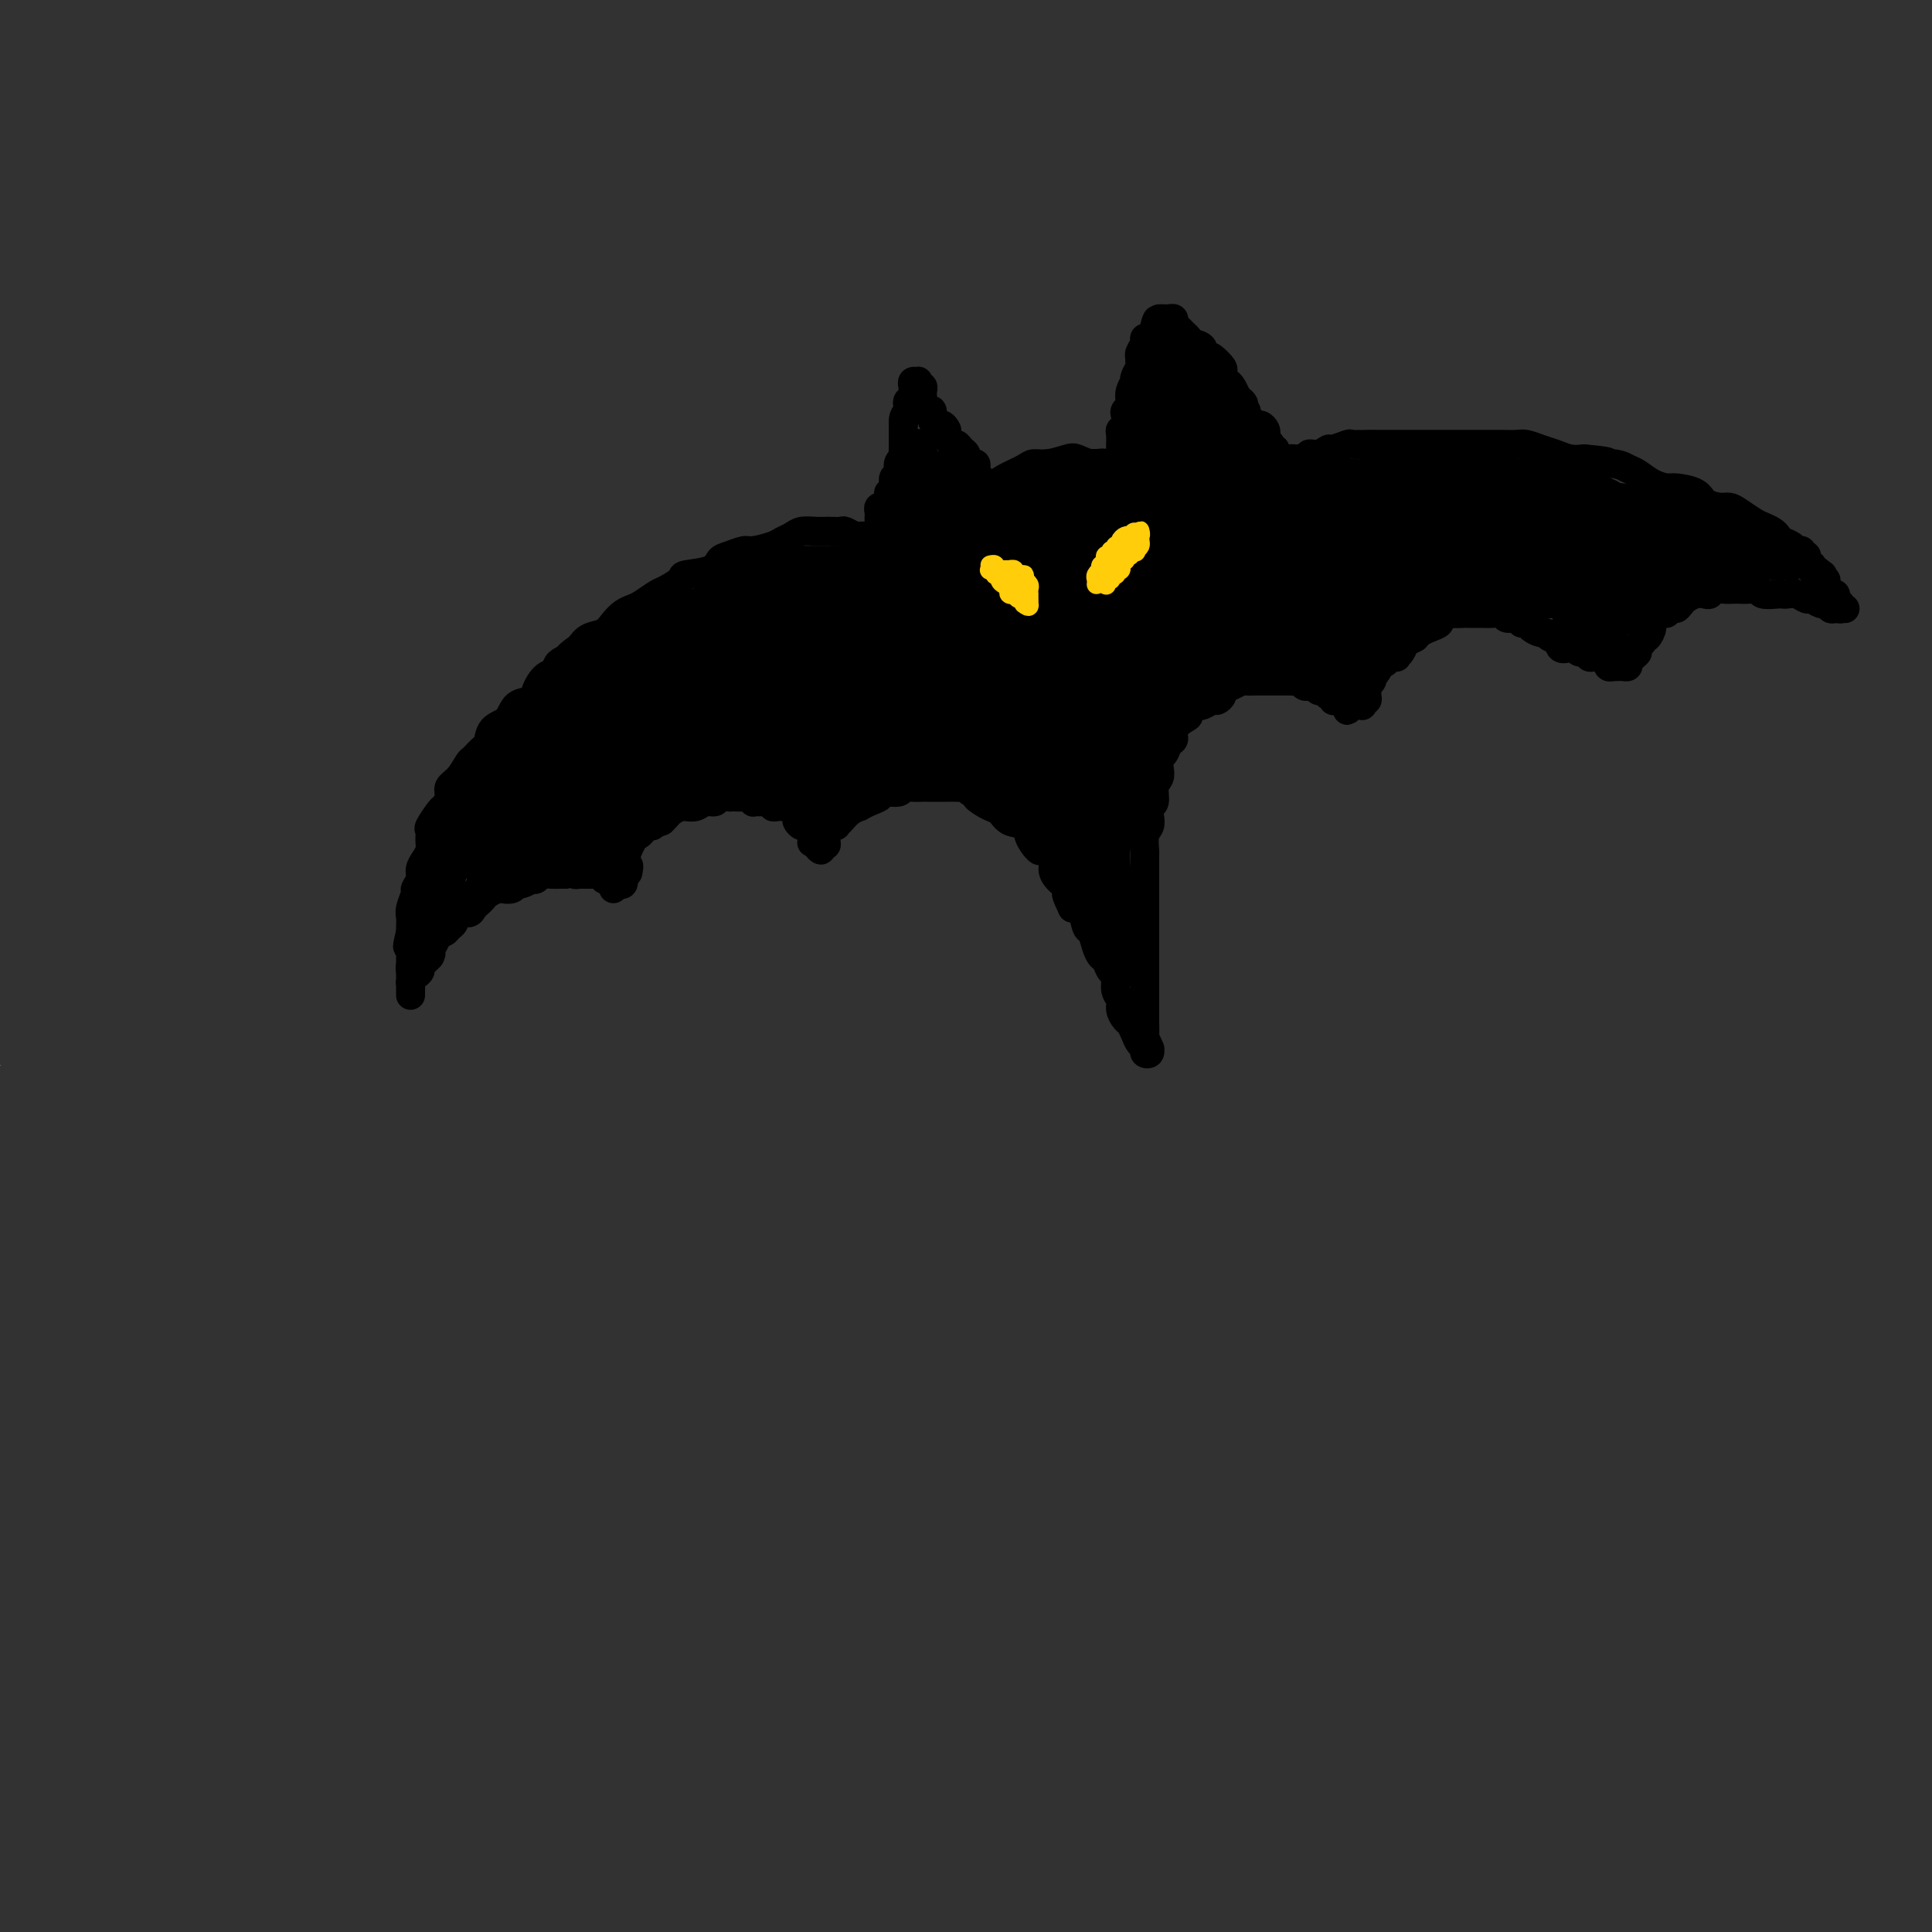 <svg viewBox='0 0 400 400' version='1.1' xmlns='http://www.w3.org/2000/svg' xmlns:xlink='http://www.w3.org/1999/xlink'><g fill='none' stroke='rgb(50,50,50)' stroke-width='28' stroke-linecap='round' stroke-linejoin='round'><path d='M112,19c-3.500,-0.825 -7.001,-1.649 -12,-2c-4.999,-0.351 -11.498,-0.227 -20,-1c-8.502,-0.773 -19.009,-2.442 -27,-3c-7.991,-0.558 -13.468,-0.006 -19,0c-5.532,0.006 -11.119,-0.534 -16,-1c-4.881,-0.466 -9.056,-0.857 -11,-1c-1.944,-0.143 -1.659,-0.038 -2,0c-0.341,0.038 -1.310,0.010 -1,0c0.310,-0.010 1.899,-0.002 7,0c5.101,0.002 13.716,-0.003 22,0c8.284,0.003 16.239,0.015 25,0c8.761,-0.015 18.327,-0.057 31,0c12.673,0.057 28.451,0.211 41,0c12.549,-0.211 21.867,-0.788 31,-1c9.133,-0.212 18.080,-0.060 26,0c7.920,0.060 14.814,0.026 18,0c3.186,-0.026 2.663,-0.046 3,0c0.337,0.046 1.534,0.156 -3,0c-4.534,-0.156 -14.799,-0.577 -25,-1c-10.201,-0.423 -20.338,-0.846 -31,-1c-10.662,-0.154 -21.849,-0.038 -36,0c-14.151,0.038 -31.267,0.000 -45,0c-13.733,-0.000 -24.082,0.038 -34,0c-9.918,-0.038 -19.405,-0.154 -28,0c-8.595,0.154 -16.297,0.577 -24,1'/><path d='M22,11c-2.920,-0.000 -5.841,-0.001 0,0c5.841,0.001 20.442,0.003 36,0c15.558,-0.003 32.071,-0.011 48,0c15.929,0.011 31.273,0.041 52,0c20.727,-0.041 46.839,-0.152 68,0c21.161,0.152 37.373,0.566 54,1c16.627,0.434 33.669,0.886 49,1c15.331,0.114 28.952,-0.110 41,0c12.048,0.110 22.524,0.555 33,1'/><path d='M378,13c3.066,0.061 6.131,0.121 0,0c-6.131,-0.121 -21.459,-0.424 -36,-1c-14.541,-0.576 -28.294,-1.425 -48,-2c-19.706,-0.575 -45.366,-0.875 -67,-1c-21.634,-0.125 -39.242,-0.075 -58,0c-18.758,0.075 -38.666,0.174 -62,1c-23.334,0.826 -50.096,2.379 -70,3c-19.904,0.621 -32.952,0.311 -46,0'/><path d='M16,12c-4.395,0.174 -8.791,0.347 0,0c8.791,-0.347 30.767,-1.215 50,-2c19.233,-0.785 35.722,-1.486 60,-2c24.278,-0.514 56.345,-0.839 82,0c25.655,0.839 44.897,2.844 64,4c19.103,1.156 38.066,1.465 59,3c20.934,1.535 43.838,4.296 60,6c16.162,1.704 25.581,2.352 35,3'/><path d='M354,24c6.843,0.073 13.685,0.146 0,0c-13.685,-0.146 -47.899,-0.511 -74,-1c-26.101,-0.489 -44.091,-1.101 -65,-1c-20.909,0.101 -44.739,0.914 -68,2c-23.261,1.086 -45.955,2.446 -67,4c-21.045,1.554 -40.441,3.301 -59,5c-18.559,1.699 -36.279,3.349 -54,5'/><path d='M12,39c-4.014,0.297 -8.028,0.594 0,0c8.028,-0.594 28.099,-2.078 54,-3c25.901,-0.922 57.634,-1.280 86,-2c28.366,-0.720 53.366,-1.801 79,-2c25.634,-0.199 51.901,0.485 77,1c25.099,0.515 49.028,0.861 75,2c25.972,1.139 53.986,3.069 82,5'/><path d='M359,41c9.554,0.225 19.107,0.450 0,0c-19.107,-0.450 -66.876,-1.574 -101,-2c-34.124,-0.426 -54.605,-0.153 -78,0c-23.395,0.153 -49.704,0.185 -72,1c-22.296,0.815 -40.580,2.412 -59,4c-18.420,1.588 -36.977,3.168 -47,4c-10.023,0.832 -11.511,0.916 -13,1'/><path d='M14,50c-2.831,0.211 -5.662,0.421 0,0c5.662,-0.421 19.818,-1.475 40,-2c20.182,-0.525 46.391,-0.522 71,-1c24.609,-0.478 47.617,-1.437 71,-2c23.383,-0.563 47.142,-0.728 76,0c28.858,0.728 62.817,2.351 88,4c25.183,1.649 41.592,3.325 58,5'/><path d='M344,52c5.465,-0.008 10.929,-0.016 0,0c-10.929,0.016 -38.252,0.057 -69,0c-30.748,-0.057 -64.922,-0.211 -93,0c-28.078,0.211 -50.059,0.788 -72,2c-21.941,1.212 -43.840,3.061 -66,5c-22.160,1.939 -44.580,3.970 -67,6'/><path d='M30,65c-5.603,0.334 -11.207,0.668 0,0c11.207,-0.668 39.224,-2.336 66,-4c26.776,-1.664 52.311,-3.322 78,-4c25.689,-0.678 51.532,-0.375 83,0c31.468,0.375 68.562,0.821 96,2c27.438,1.179 45.219,3.089 63,5'/><path d='M384,69c6.214,0.105 12.429,0.210 0,0c-12.429,-0.210 -43.501,-0.734 -72,-1c-28.499,-0.266 -54.424,-0.273 -80,0c-25.576,0.273 -50.804,0.826 -81,2c-30.196,1.174 -65.360,2.970 -92,5c-26.640,2.030 -44.754,4.294 -59,6c-14.246,1.706 -24.623,2.853 -35,4'/><path d='M50,85c-8.326,0.518 -16.653,1.036 0,0c16.653,-1.036 58.285,-3.626 91,-5c32.715,-1.374 56.511,-1.533 84,-2c27.489,-0.467 58.670,-1.241 86,-1c27.330,0.241 50.809,1.497 73,3c22.191,1.503 43.096,3.251 64,5'/><path d='M353,88c6.722,0.137 13.444,0.275 0,0c-13.444,-0.275 -47.055,-0.961 -76,-1c-28.945,-0.039 -53.226,0.570 -78,2c-24.774,1.430 -50.043,3.682 -77,6c-26.957,2.318 -55.604,4.701 -76,7c-20.396,2.299 -32.542,4.514 -41,6c-8.458,1.486 -13.229,2.243 -18,3'/><path d='M21,112c-3.495,0.090 -6.990,0.179 0,0c6.990,-0.179 24.464,-0.628 50,-2c25.536,-1.372 59.133,-3.667 89,-5c29.867,-1.333 56.003,-1.705 85,-2c28.997,-0.295 60.856,-0.513 89,0c28.144,0.513 52.572,1.756 77,3'/><path d='M325,114c6.697,0.096 13.394,0.191 0,0c-13.394,-0.191 -46.879,-0.670 -82,0c-35.121,0.670 -71.879,2.488 -102,4c-30.121,1.512 -53.606,2.718 -79,5c-25.394,2.282 -52.697,5.641 -80,9'/><path d='M31,134c-6.695,0.705 -13.391,1.410 0,0c13.391,-1.410 46.867,-4.936 78,-7c31.133,-2.064 59.922,-2.667 90,-3c30.078,-0.333 61.444,-0.397 90,0c28.556,0.397 54.302,1.256 80,3c25.698,1.744 51.349,4.372 77,7'/><path d='M376,139c6.591,0.331 13.181,0.663 0,0c-13.181,-0.663 -46.134,-2.320 -75,-3c-28.866,-0.680 -53.644,-0.382 -79,0c-25.356,0.382 -51.289,0.848 -75,2c-23.711,1.152 -45.201,2.989 -67,5c-21.799,2.011 -43.907,4.195 -58,6c-14.093,1.805 -20.169,3.230 -23,4c-2.831,0.770 -2.415,0.885 -2,1'/><path d='M11,155c-3.900,0.014 -7.800,0.028 0,0c7.800,-0.028 27.299,-0.098 47,-1c19.701,-0.902 39.605,-2.637 61,-4c21.395,-1.363 44.281,-2.355 75,-3c30.719,-0.645 69.270,-0.943 100,-1c30.730,-0.057 53.637,0.127 75,1c21.363,0.873 41.181,2.437 61,4'/><path d='M355,154c7.024,0.200 14.048,0.399 0,0c-14.048,-0.399 -49.168,-1.397 -79,-2c-29.832,-0.603 -54.378,-0.811 -80,0c-25.622,0.811 -52.321,2.641 -77,4c-24.679,1.359 -47.337,2.245 -69,4c-21.663,1.755 -42.332,4.377 -63,7'/><path d='M7,174c-4.371,0.364 -8.742,0.728 0,0c8.742,-0.728 30.595,-2.549 59,-4c28.405,-1.451 63.360,-2.532 94,-3c30.640,-0.468 56.965,-0.321 83,0c26.035,0.321 51.779,0.817 76,2c24.221,1.183 46.920,3.052 66,5c19.080,1.948 34.540,3.974 50,6'/><path d='M337,185c7.059,0.099 14.117,0.198 0,0c-14.117,-0.198 -49.410,-0.694 -78,-1c-28.590,-0.306 -50.478,-0.422 -81,0c-30.522,0.422 -69.679,1.383 -100,3c-30.321,1.617 -51.806,3.891 -72,6c-20.194,2.109 -39.097,4.055 -58,6'/><path d='M49,196c-7.158,0.627 -14.316,1.254 0,0c14.316,-1.254 50.105,-4.388 90,-6c39.895,-1.612 83.895,-1.703 120,-1c36.105,0.703 64.316,2.201 91,4c26.684,1.799 51.842,3.900 77,6'/><path d='M333,202c7.231,0.333 14.462,0.666 0,0c-14.462,-0.666 -50.616,-2.332 -80,-3c-29.384,-0.668 -51.996,-0.338 -74,0c-22.004,0.338 -43.398,0.685 -67,2c-23.602,1.315 -49.411,3.598 -67,5c-17.589,1.402 -26.959,1.924 -32,2c-5.041,0.076 -5.754,-0.295 -6,0c-0.246,0.295 -0.023,1.256 8,1c8.023,-0.256 23.848,-1.727 41,-3c17.152,-1.273 35.632,-2.347 56,-4c20.368,-1.653 42.624,-3.886 73,-5c30.376,-1.114 68.870,-1.107 100,-1c31.130,0.107 54.894,0.316 77,1c22.106,0.684 42.553,1.842 63,3'/><path d='M386,215c6.084,0.236 12.168,0.472 0,0c-12.168,-0.472 -42.589,-1.651 -77,-2c-34.411,-0.349 -72.814,0.133 -104,1c-31.186,0.867 -55.157,2.121 -77,4c-21.843,1.879 -41.558,4.385 -61,7c-19.442,2.615 -38.611,5.338 -50,7c-11.389,1.662 -14.998,2.261 -17,3c-2.002,0.739 -2.396,1.617 1,2c3.396,0.383 10.583,0.271 26,-1c15.417,-1.271 39.064,-3.703 62,-6c22.936,-2.297 45.160,-4.461 70,-6c24.840,-1.539 52.297,-2.454 79,-3c26.703,-0.546 52.651,-0.724 77,0c24.349,0.724 47.100,2.350 67,4c19.900,1.650 36.950,3.325 54,5'/><path d='M351,229c5.470,0.154 10.939,0.308 0,0c-10.939,-0.308 -38.288,-1.077 -69,-1c-30.712,0.077 -64.787,1.001 -93,2c-28.213,0.999 -50.562,2.072 -72,4c-21.438,1.928 -41.964,4.711 -61,7c-19.036,2.289 -36.582,4.082 -50,6c-13.418,1.918 -22.709,3.959 -32,6'/><path d='M22,253c-4.466,0.456 -8.932,0.912 0,0c8.932,-0.912 31.264,-3.192 61,-6c29.736,-2.808 66.878,-6.144 99,-8c32.122,-1.856 59.225,-2.230 86,-2c26.775,0.230 53.221,1.066 80,3c26.779,1.934 53.889,4.967 81,8'/><path d='M378,258c6.366,0.342 12.733,0.684 0,0c-12.733,-0.684 -44.565,-2.393 -73,-3c-28.435,-0.607 -53.473,-0.113 -78,0c-24.527,0.113 -48.543,-0.155 -76,1c-27.457,1.155 -58.354,3.734 -82,6c-23.646,2.266 -40.042,4.219 -55,6c-14.958,1.781 -28.479,3.391 -42,5'/><path d='M17,272c-6.397,0.544 -12.794,1.088 0,0c12.794,-1.088 44.781,-3.807 72,-6c27.219,-2.193 49.672,-3.858 75,-5c25.328,-1.142 53.531,-1.760 81,-2c27.469,-0.240 54.203,-0.103 80,1c25.797,1.103 50.656,3.172 71,5c20.344,1.828 36.172,3.414 52,5'/><path d='M347,265c5.971,0.317 11.943,0.635 0,0c-11.943,-0.635 -41.799,-2.222 -74,-3c-32.201,-0.778 -66.747,-0.747 -95,0c-28.253,0.747 -50.212,2.211 -71,4c-20.788,1.789 -40.404,3.905 -58,6c-17.596,2.095 -33.170,4.170 -44,6c-10.830,1.830 -16.915,3.415 -23,5'/><path d='M6,285c-3.967,0.460 -7.935,0.920 0,0c7.935,-0.920 27.771,-3.219 47,-5c19.229,-1.781 37.851,-3.044 67,-5c29.149,-1.956 68.823,-4.607 102,-6c33.177,-1.393 59.855,-1.529 87,-1c27.145,0.529 54.756,1.723 82,4c27.244,2.277 54.122,5.639 81,9'/><path d='M339,284c6.929,0.025 13.858,0.050 0,0c-13.858,-0.050 -48.503,-0.176 -76,0c-27.497,0.176 -47.846,0.655 -74,2c-26.154,1.345 -58.113,3.556 -82,6c-23.887,2.444 -39.700,5.119 -55,7c-15.300,1.881 -30.086,2.966 -39,4c-8.914,1.034 -11.957,2.017 -15,3'/><path d='M3,307c-3.419,0.226 -6.837,0.453 0,0c6.837,-0.453 23.930,-1.585 41,-3c17.070,-1.415 34.118,-3.114 55,-5c20.882,-1.886 45.597,-3.959 70,-6c24.403,-2.041 48.493,-4.049 81,-5c32.507,-0.951 73.431,-0.843 105,0c31.569,0.843 53.785,2.422 76,4'/><path d='M356,298c8.206,-0.006 16.412,-0.011 0,0c-16.412,0.011 -57.441,0.040 -87,0c-29.559,-0.040 -47.648,-0.148 -67,1c-19.352,1.148 -39.967,3.550 -62,6c-22.033,2.450 -45.483,4.946 -62,7c-16.517,2.054 -26.102,3.665 -33,5c-6.898,1.335 -11.109,2.394 -13,3c-1.891,0.606 -1.461,0.758 4,1c5.461,0.242 15.955,0.574 28,0c12.045,-0.574 25.642,-2.054 48,-4c22.358,-1.946 53.477,-4.357 81,-6c27.523,-1.643 51.448,-2.519 76,-3c24.552,-0.481 49.729,-0.566 76,0c26.271,0.566 53.635,1.783 81,3'/><path d='M345,316c6.346,0.106 12.693,0.211 0,0c-12.693,-0.211 -44.424,-0.739 -69,-1c-24.576,-0.261 -41.997,-0.255 -67,1c-25.003,1.255 -57.588,3.759 -82,6c-24.412,2.241 -40.649,4.219 -58,6c-17.351,1.781 -35.814,3.366 -49,5c-13.186,1.634 -21.093,3.317 -29,5'/><path d='M2,339c-3.276,0.330 -6.552,0.661 0,0c6.552,-0.661 22.932,-2.313 41,-4c18.068,-1.687 37.825,-3.408 59,-5c21.175,-1.592 43.769,-3.056 74,-4c30.231,-0.944 68.101,-1.370 98,-1c29.899,0.370 51.828,1.534 73,3c21.172,1.466 41.586,3.233 62,5'/><path d='M354,344c7.280,0.078 14.560,0.155 0,0c-14.560,-0.155 -50.959,-0.543 -78,0c-27.041,0.543 -44.723,2.018 -63,3c-18.277,0.982 -37.149,1.471 -59,3c-21.851,1.529 -46.683,4.097 -64,6c-17.317,1.903 -27.121,3.142 -34,4c-6.879,0.858 -10.834,1.335 -13,2c-2.166,0.665 -2.541,1.518 2,2c4.541,0.482 14.000,0.595 26,0c12.000,-0.595 26.541,-1.897 49,-3c22.459,-1.103 52.834,-2.007 80,-3c27.166,-0.993 51.122,-2.075 76,-2c24.878,0.075 50.680,1.307 78,3c27.320,1.693 56.160,3.846 85,6'/><path d='M393,374c5.983,0.457 11.966,0.913 0,0c-11.966,-0.913 -41.881,-3.196 -67,-4c-25.119,-0.804 -45.442,-0.131 -67,0c-21.558,0.131 -44.349,-0.282 -64,0c-19.651,0.282 -36.161,1.259 -54,2c-17.839,0.741 -37.007,1.245 -48,2c-10.993,0.755 -13.810,1.760 -16,2c-2.190,0.240 -3.752,-0.286 -1,0c2.752,0.286 9.819,1.384 24,1c14.181,-0.384 35.477,-2.249 55,-4c19.523,-1.751 37.274,-3.387 58,-4c20.726,-0.613 44.426,-0.204 67,0c22.574,0.204 44.021,0.201 64,1c19.979,0.799 38.489,2.399 57,4'/><path d='M347,381c5.314,0.252 10.629,0.504 0,0c-10.629,-0.504 -37.201,-1.765 -66,-3c-28.799,-1.235 -59.825,-2.444 -85,-3c-25.175,-0.556 -44.501,-0.458 -64,0c-19.499,0.458 -39.173,1.277 -57,2c-17.827,0.723 -33.808,1.349 -47,2c-13.192,0.651 -23.596,1.325 -34,2'/><path d='M18,381c-3.545,0.223 -7.090,0.445 0,0c7.090,-0.445 24.815,-1.559 48,-3c23.185,-1.441 51.830,-3.211 76,-4c24.170,-0.789 43.864,-0.597 65,0c21.136,0.597 43.713,1.600 64,3c20.287,1.400 38.284,3.198 53,5c14.716,1.802 26.152,3.609 34,5c7.848,1.391 12.109,2.367 13,3c0.891,0.633 -1.587,0.922 -8,1c-6.413,0.078 -16.760,-0.055 -29,0c-12.240,0.055 -26.374,0.300 -43,0c-16.626,-0.300 -35.745,-1.144 -55,-2c-19.255,-0.856 -38.646,-1.724 -63,-2c-24.354,-0.276 -53.672,0.041 -77,0c-23.328,-0.041 -40.665,-0.440 -56,0c-15.335,0.440 -28.667,1.720 -42,3'/><path d='M5,391c-3.809,0.064 -7.617,0.128 0,0c7.617,-0.128 26.660,-0.449 44,-1c17.340,-0.551 32.976,-1.332 51,-2c18.024,-0.668 38.438,-1.223 58,-1c19.563,0.223 38.274,1.225 55,2c16.726,0.775 31.465,1.324 46,3c14.535,1.676 28.867,4.479 36,6c7.133,1.521 7.066,1.761 7,2'/><path d='M159,398c5.284,0.112 10.568,0.223 0,0c-10.568,-0.223 -36.987,-0.781 -58,-1c-21.013,-0.219 -36.619,-0.097 -50,0c-13.381,0.097 -24.537,0.171 -33,0c-8.463,-0.171 -14.231,-0.585 -20,-1'/><path d='M55,327c-1.694,0.188 -3.389,0.375 -5,3c-1.611,2.625 -3.139,7.687 -5,12c-1.861,4.313 -4.054,7.875 -5,12c-0.946,4.125 -0.644,8.812 -1,12c-0.356,3.188 -1.369,4.876 -2,6c-0.631,1.124 -0.881,1.682 -1,2c-0.119,0.318 -0.106,0.394 0,1c0.106,0.606 0.304,1.743 0,-1c-0.304,-2.743 -1.111,-9.365 -2,-14c-0.889,-4.635 -1.861,-7.284 -3,-11c-1.139,-3.716 -2.447,-8.498 -4,-12c-1.553,-3.502 -3.352,-5.724 -5,-7c-1.648,-1.276 -3.144,-1.605 -4,-2c-0.856,-0.395 -1.070,-0.858 -2,0c-0.930,0.858 -2.575,3.035 -4,7c-1.425,3.965 -2.631,9.719 -3,15c-0.369,5.281 0.097,10.090 0,14c-0.097,3.910 -0.758,6.920 -1,9c-0.242,2.080 -0.065,3.228 0,4c0.065,0.772 0.017,1.166 0,1c-0.017,-0.166 -0.005,-0.892 0,-3c0.005,-2.108 0.002,-5.597 0,-10c-0.002,-4.403 -0.002,-9.719 0,-15c0.002,-5.281 0.005,-10.527 0,-15c-0.005,-4.473 -0.017,-8.173 0,-10c0.017,-1.827 0.064,-1.780 0,-2c-0.064,-0.220 -0.238,-0.708 -1,2c-0.762,2.708 -2.111,8.613 -3,14c-0.889,5.387 -1.316,10.258 -2,17c-0.684,6.742 -1.624,15.355 -2,20c-0.376,4.645 -0.188,5.323 0,6'/><path d='M0,382c-1.152,9.292 -0.031,4.023 0,3c0.031,-1.023 -1.028,2.201 0,1c1.028,-1.201 4.142,-6.825 6,-12c1.858,-5.175 2.458,-9.899 4,-16c1.542,-6.101 4.025,-13.578 6,-20c1.975,-6.422 3.443,-11.789 5,-17c1.557,-5.211 3.202,-10.266 4,-12c0.798,-1.734 0.749,-0.146 1,0c0.251,0.146 0.802,-1.151 0,3c-0.802,4.151 -2.959,13.748 -4,21c-1.041,7.252 -0.968,12.159 -1,18c-0.032,5.841 -0.171,12.617 0,18c0.171,5.383 0.651,9.373 3,13c2.349,3.627 6.568,6.890 12,9c5.432,2.110 12.077,3.065 20,4c7.923,0.935 17.122,1.849 28,1c10.878,-0.849 23.433,-3.460 35,-5c11.567,-1.540 22.145,-2.010 37,-4c14.855,-1.990 33.986,-5.501 49,-8c15.014,-2.499 25.910,-3.988 37,-5c11.090,-1.012 22.373,-1.548 34,-2c11.627,-0.452 23.598,-0.820 32,-1c8.402,-0.180 13.234,-0.172 17,0c3.766,0.172 6.465,0.507 8,1c1.535,0.493 1.906,1.142 2,2c0.094,0.858 -0.090,1.923 -1,5c-0.910,3.077 -2.546,8.165 -5,13c-2.454,4.835 -5.727,9.418 -9,14'/><path d='M387,397c-0.911,1.133 -1.822,2.267 0,0c1.822,-2.267 6.378,-7.933 9,-12c2.622,-4.067 3.311,-6.533 4,-9'/><path d='M399,372c0.421,0.365 0.842,0.730 0,0c-0.842,-0.730 -2.947,-2.557 -6,-2c-3.053,0.557 -7.053,3.496 -11,8c-3.947,4.504 -7.842,10.573 -10,15c-2.158,4.427 -2.579,7.214 -3,10'/><path d='M398,357c1.025,0.194 2.050,0.388 0,0c-2.050,-0.388 -7.174,-1.358 -12,1c-4.826,2.358 -9.356,8.044 -12,12c-2.644,3.956 -3.404,6.180 -4,10c-0.596,3.820 -1.027,9.234 -1,13c0.027,3.766 0.514,5.883 1,8'/><path d='M391,393c-0.322,1.057 -0.645,2.113 0,0c0.645,-2.113 2.257,-7.397 3,-13c0.743,-5.603 0.617,-11.527 0,-17c-0.617,-5.473 -1.727,-10.497 -3,-14c-1.273,-3.503 -2.711,-5.487 -4,-7c-1.289,-1.513 -2.430,-2.557 -4,-3c-1.570,-0.443 -3.569,-0.285 -5,2c-1.431,2.285 -2.294,6.697 -3,11c-0.706,4.303 -1.254,8.498 -1,13c0.254,4.502 1.310,9.310 2,12c0.690,2.690 1.015,3.263 2,4c0.985,0.737 2.631,1.638 4,2c1.369,0.362 2.460,0.186 3,0c0.540,-0.186 0.528,-0.381 1,-4c0.472,-3.619 1.428,-10.661 1,-16c-0.428,-5.339 -2.241,-8.976 -4,-13c-1.759,-4.024 -3.465,-8.435 -5,-11c-1.535,-2.565 -2.899,-3.285 -4,-4c-1.101,-0.715 -1.939,-1.426 -3,-1c-1.061,0.426 -2.343,1.987 -3,7c-0.657,5.013 -0.687,13.476 0,19c0.687,5.524 2.091,8.109 4,11c1.909,2.891 4.323,6.089 6,8c1.677,1.911 2.619,2.537 4,3c1.381,0.463 3.203,0.765 4,1c0.797,0.235 0.569,0.404 1,0c0.431,-0.404 1.520,-1.382 2,-2c0.480,-0.618 0.350,-0.875 0,-1c-0.350,-0.125 -0.918,-0.116 -2,1c-1.082,1.116 -2.676,3.339 -4,6c-1.324,2.661 -2.378,5.760 -3,8c-0.622,2.240 -0.811,3.620 -1,5'/></g>
<g fill='none' stroke='rgb(0,0,0)' stroke-width='6' stroke-linecap='round' stroke-linejoin='round'><path d='M182,110c-0.001,-0.334 -0.001,-0.667 0,-1c0.001,-0.333 0.004,-0.664 0,-1c-0.004,-0.336 -0.016,-0.677 0,-1c0.016,-0.323 0.061,-0.629 0,-1c-0.061,-0.371 -0.228,-0.807 0,-1c0.228,-0.193 0.850,-0.145 1,0c0.150,0.145 -0.171,0.386 0,0c0.171,-0.386 0.834,-1.398 1,-2c0.166,-0.602 -0.167,-0.795 0,-1c0.167,-0.205 0.833,-0.423 1,-1c0.167,-0.577 -0.166,-1.512 0,-2c0.166,-0.488 0.829,-0.530 1,-1c0.171,-0.470 -0.150,-1.369 0,-2c0.150,-0.631 0.772,-0.994 1,-1c0.228,-0.006 0.061,0.346 0,0c-0.061,-0.346 -0.016,-1.388 0,-2c0.016,-0.612 0.004,-0.793 0,-1c-0.004,-0.207 -0.001,-0.440 0,-1c0.001,-0.560 0.000,-1.446 0,-2c-0.000,-0.554 -0.000,-0.777 0,-1'/><path d='M187,88c0.714,-3.520 -0.001,-1.321 0,-1c0.001,0.321 0.718,-1.238 1,-2c0.282,-0.762 0.128,-0.729 0,-1c-0.128,-0.271 -0.230,-0.846 0,-1c0.230,-0.154 0.793,0.113 1,0c0.207,-0.113 0.059,-0.604 0,-1c-0.059,-0.396 -0.030,-0.696 0,-1c0.030,-0.304 0.060,-0.613 0,-1c-0.060,-0.387 -0.208,-0.851 0,-1c0.208,-0.149 0.774,0.016 1,0c0.226,-0.016 0.113,-0.212 0,0c-0.113,0.212 -0.226,0.832 0,1c0.226,0.168 0.792,-0.115 1,0c0.208,0.115 0.058,0.627 0,1c-0.058,0.373 -0.026,0.606 0,1c0.026,0.394 0.045,0.949 0,1c-0.045,0.051 -0.153,-0.404 0,0c0.153,0.404 0.567,1.665 1,2c0.433,0.335 0.886,-0.256 1,0c0.114,0.256 -0.110,1.359 0,2c0.110,0.641 0.555,0.821 1,1'/><path d='M194,88c0.936,1.339 0.776,0.186 1,0c0.224,-0.186 0.833,0.594 1,1c0.167,0.406 -0.109,0.437 0,1c0.109,0.563 0.603,1.656 1,2c0.397,0.344 0.698,-0.062 1,0c0.302,0.062 0.607,0.590 1,1c0.393,0.410 0.876,0.701 1,1c0.124,0.299 -0.111,0.605 0,1c0.111,0.395 0.569,0.879 1,1c0.431,0.121 0.836,-0.123 1,0c0.164,0.123 0.086,0.611 0,1c-0.086,0.389 -0.181,0.677 0,1c0.181,0.323 0.636,0.679 1,1c0.364,0.321 0.636,0.607 1,1c0.364,0.393 0.819,0.893 1,1c0.181,0.107 0.086,-0.179 0,0c-0.086,0.179 -0.164,0.822 0,1c0.164,0.178 0.569,-0.110 1,0c0.431,0.110 0.886,0.618 1,1c0.114,0.382 -0.114,0.639 0,1c0.114,0.361 0.569,0.828 1,1c0.431,0.172 0.837,0.049 1,0c0.163,-0.049 0.081,-0.025 0,0'/><path d='M209,105c2.504,2.629 1.263,0.700 1,0c-0.263,-0.700 0.450,-0.172 1,0c0.550,0.172 0.935,-0.010 1,0c0.065,0.010 -0.190,0.214 0,0c0.190,-0.214 0.824,-0.846 1,-1c0.176,-0.154 -0.108,0.169 0,0c0.108,-0.169 0.606,-0.829 1,-1c0.394,-0.171 0.683,0.146 1,0c0.317,-0.146 0.662,-0.757 1,-1c0.338,-0.243 0.667,-0.118 1,0c0.333,0.118 0.668,0.228 1,0c0.332,-0.228 0.661,-0.793 1,-1c0.339,-0.207 0.686,-0.054 1,0c0.314,0.054 0.593,0.011 1,0c0.407,-0.011 0.940,0.011 1,0c0.060,-0.011 -0.353,-0.056 0,0c0.353,0.056 1.470,0.211 2,0c0.530,-0.211 0.471,-0.789 1,-1c0.529,-0.211 1.647,-0.057 2,0c0.353,0.057 -0.059,0.016 0,0c0.059,-0.016 0.591,-0.007 1,0c0.409,0.007 0.697,0.012 1,0c0.303,-0.012 0.620,-0.042 1,0c0.380,0.042 0.823,0.155 1,0c0.177,-0.155 0.089,-0.577 0,-1'/><path d='M231,99c3.405,-1.168 0.916,-1.088 0,-1c-0.916,0.088 -0.260,0.183 0,0c0.260,-0.183 0.122,-0.644 0,-1c-0.122,-0.356 -0.229,-0.607 0,-1c0.229,-0.393 0.793,-0.926 1,-1c0.207,-0.074 0.056,0.313 0,0c-0.056,-0.313 -0.016,-1.327 0,-2c0.016,-0.673 0.008,-1.005 0,-1c-0.008,0.005 -0.016,0.349 0,0c0.016,-0.349 0.056,-1.389 0,-2c-0.056,-0.611 -0.207,-0.794 0,-1c0.207,-0.206 0.774,-0.436 1,-1c0.226,-0.564 0.112,-1.463 0,-2c-0.112,-0.537 -0.223,-0.712 0,-1c0.223,-0.288 0.778,-0.690 1,-1c0.222,-0.310 0.111,-0.530 0,-1c-0.111,-0.470 -0.222,-1.190 0,-2c0.222,-0.810 0.777,-1.708 1,-2c0.223,-0.292 0.112,0.023 0,0c-0.112,-0.023 -0.226,-0.385 0,-1c0.226,-0.615 0.793,-1.485 1,-2c0.207,-0.515 0.054,-0.676 0,-1c-0.054,-0.324 -0.011,-0.811 0,-1c0.011,-0.189 -0.012,-0.079 0,0c0.012,0.079 0.060,0.126 0,0c-0.060,-0.126 -0.227,-0.425 0,-1c0.227,-0.575 0.848,-1.425 1,-2c0.152,-0.575 -0.165,-0.876 0,-1c0.165,-0.124 0.814,-0.072 1,0c0.186,0.072 -0.090,0.163 0,0c0.090,-0.163 0.545,-0.582 1,-1'/><path d='M239,69c1.177,-4.879 0.119,-2.078 0,-1c-0.119,1.078 0.699,0.432 1,0c0.301,-0.432 0.084,-0.652 0,-1c-0.084,-0.348 -0.034,-0.825 0,-1c0.034,-0.175 0.052,-0.048 0,0c-0.052,0.048 -0.172,0.016 0,0c0.172,-0.016 0.638,-0.015 1,0c0.362,0.015 0.622,0.046 1,0c0.378,-0.046 0.875,-0.167 1,0c0.125,0.167 -0.123,0.622 0,1c0.123,0.378 0.615,0.677 1,1c0.385,0.323 0.663,0.668 1,1c0.337,0.332 0.735,0.650 1,1c0.265,0.350 0.399,0.733 1,1c0.601,0.267 1.671,0.418 2,1c0.329,0.582 -0.083,1.595 0,2c0.083,0.405 0.663,0.203 1,0c0.337,-0.203 0.433,-0.405 1,0c0.567,0.405 1.605,1.417 2,2c0.395,0.583 0.147,0.736 0,1c-0.147,0.264 -0.194,0.638 0,1c0.194,0.362 0.629,0.713 1,1c0.371,0.287 0.677,0.511 1,1c0.323,0.489 0.661,1.245 1,2'/><path d='M256,82c2.255,2.654 1.392,1.288 1,1c-0.392,-0.288 -0.312,0.501 0,1c0.312,0.499 0.857,0.707 1,1c0.143,0.293 -0.116,0.670 0,1c0.116,0.330 0.606,0.613 1,1c0.394,0.387 0.693,0.877 1,1c0.307,0.123 0.622,-0.121 1,0c0.378,0.121 0.819,0.607 1,1c0.181,0.393 0.101,0.693 0,1c-0.101,0.307 -0.224,0.622 0,1c0.224,0.378 0.796,0.818 1,1c0.204,0.182 0.039,0.104 0,0c-0.039,-0.104 0.046,-0.234 0,0c-0.046,0.234 -0.223,0.832 0,1c0.223,0.168 0.847,-0.095 1,0c0.153,0.095 -0.166,0.548 0,1c0.166,0.452 0.818,0.905 1,1c0.182,0.095 -0.105,-0.167 0,0c0.105,0.167 0.601,0.762 1,1c0.399,0.238 0.699,0.119 1,0'/><path d='M267,96c1.714,2.226 0.501,0.792 0,0c-0.501,-0.792 -0.288,-0.943 0,-1c0.288,-0.057 0.650,-0.019 1,0c0.350,0.019 0.688,0.020 1,0c0.312,-0.020 0.599,-0.062 1,0c0.401,0.062 0.917,0.228 1,0c0.083,-0.228 -0.268,-0.849 0,-1c0.268,-0.151 1.155,0.170 2,0c0.845,-0.170 1.647,-0.830 2,-1c0.353,-0.170 0.256,0.151 1,0c0.744,-0.151 2.330,-0.772 3,-1c0.670,-0.228 0.424,-0.061 1,0c0.576,0.061 1.974,0.016 3,0c1.026,-0.016 1.678,-0.004 2,0c0.322,0.004 0.312,0.001 1,0c0.688,-0.001 2.074,-0.000 3,0c0.926,0.000 1.392,0.000 2,0c0.608,-0.000 1.359,-0.000 2,0c0.641,0.000 1.172,0.000 2,0c0.828,-0.000 1.951,0.000 3,0c1.049,-0.000 2.023,-0.000 3,0c0.977,0.000 1.956,0.000 3,0c1.044,-0.000 2.152,-0.001 3,0c0.848,0.001 1.438,0.003 2,0c0.562,-0.003 1.098,-0.012 2,0c0.902,0.012 2.170,0.045 3,0c0.830,-0.045 1.222,-0.170 2,0c0.778,0.170 1.940,0.633 3,1c1.060,0.367 2.016,0.637 3,1c0.984,0.363 1.995,0.818 3,1c1.005,0.182 2.002,0.091 3,0'/><path d='M328,95c8.120,0.705 3.922,0.966 3,1c-0.922,0.034 1.434,-0.159 3,0c1.566,0.159 2.343,0.669 3,1c0.657,0.331 1.195,0.483 2,1c0.805,0.517 1.877,1.399 3,2c1.123,0.601 2.296,0.921 3,1c0.704,0.079 0.937,-0.085 2,0c1.063,0.085 2.955,0.417 4,1c1.045,0.583 1.242,1.417 2,2c0.758,0.583 2.075,0.916 3,1c0.925,0.084 1.456,-0.080 2,0c0.544,0.080 1.102,0.402 2,1c0.898,0.598 2.138,1.470 3,2c0.862,0.530 1.348,0.719 2,1c0.652,0.281 1.470,0.654 2,1c0.530,0.346 0.773,0.666 1,1c0.227,0.334 0.439,0.682 1,1c0.561,0.318 1.470,0.607 2,1c0.530,0.393 0.682,0.889 1,1c0.318,0.111 0.802,-0.164 1,0c0.198,0.164 0.109,0.766 0,1c-0.109,0.234 -0.239,0.100 0,0c0.239,-0.100 0.848,-0.167 1,0c0.152,0.167 -0.152,0.566 0,1c0.152,0.434 0.759,0.901 1,1c0.241,0.099 0.116,-0.169 0,0c-0.116,0.169 -0.224,0.776 0,1c0.224,0.224 0.778,0.064 1,0c0.222,-0.064 0.111,-0.032 0,0'/><path d='M376,118c2.718,2.018 1.513,1.062 1,1c-0.513,-0.062 -0.333,0.771 0,1c0.333,0.229 0.820,-0.145 1,0c0.180,0.145 0.052,0.809 0,1c-0.052,0.191 -0.029,-0.092 0,0c0.029,0.092 0.064,0.560 0,1c-0.064,0.440 -0.228,0.853 0,1c0.228,0.147 0.848,0.028 1,0c0.152,-0.028 -0.166,0.034 0,0c0.166,-0.034 0.814,-0.163 1,0c0.186,0.163 -0.090,0.618 0,1c0.090,0.382 0.545,0.691 1,1'/><path d='M381,125c0.717,1.309 0.010,1.083 0,1c-0.010,-0.083 0.678,-0.022 1,0c0.322,0.022 0.279,0.006 0,0c-0.279,-0.006 -0.794,-0.002 -1,0c-0.206,0.002 -0.103,0.001 0,0'/><path d='M381,126c-0.180,0.137 -0.630,-0.020 -1,0c-0.370,0.020 -0.662,0.217 -1,0c-0.338,-0.217 -0.723,-0.846 -1,-1c-0.277,-0.154 -0.445,0.169 -1,0c-0.555,-0.169 -1.497,-0.830 -2,-1c-0.503,-0.170 -0.566,0.150 -1,0c-0.434,-0.150 -1.237,-0.771 -2,-1c-0.763,-0.229 -1.485,-0.065 -2,0c-0.515,0.065 -0.823,0.032 -1,0c-0.177,-0.032 -0.222,-0.061 -1,0c-0.778,0.061 -2.288,0.212 -3,0c-0.712,-0.212 -0.627,-0.789 -1,-1c-0.373,-0.211 -1.203,-0.058 -2,0c-0.797,0.058 -1.562,0.019 -2,0c-0.438,-0.019 -0.550,-0.019 -1,0c-0.450,0.019 -1.236,0.057 -2,0c-0.764,-0.057 -1.504,-0.208 -2,0c-0.496,0.208 -0.749,0.776 -1,1c-0.251,0.224 -0.501,0.102 -1,0c-0.499,-0.102 -1.247,-0.186 -2,0c-0.753,0.186 -1.512,0.643 -2,1c-0.488,0.357 -0.707,0.616 -1,1c-0.293,0.384 -0.661,0.895 -1,1c-0.339,0.105 -0.650,-0.194 -1,0c-0.350,0.194 -0.737,0.883 -1,1c-0.263,0.117 -0.400,-0.337 -1,0c-0.600,0.337 -1.664,1.466 -2,2c-0.336,0.534 0.054,0.473 0,1c-0.054,0.527 -0.553,1.642 -1,2c-0.447,0.358 -0.842,-0.041 -1,0c-0.158,0.041 -0.079,0.520 0,1'/><path d='M340,133c-2.487,2.094 -1.206,1.828 -1,2c0.206,0.172 -0.663,0.781 -1,1c-0.337,0.219 -0.142,0.048 0,0c0.142,-0.048 0.231,0.026 0,0c-0.231,-0.026 -0.783,-0.150 -1,0c-0.217,0.150 -0.101,0.576 0,1c0.101,0.424 0.186,0.845 0,1c-0.186,0.155 -0.642,0.043 -1,0c-0.358,-0.043 -0.618,-0.015 -1,0c-0.382,0.015 -0.886,0.019 -1,0c-0.114,-0.019 0.163,-0.061 0,0c-0.163,0.061 -0.765,0.226 -1,0c-0.235,-0.226 -0.104,-0.844 0,-1c0.104,-0.156 0.182,0.150 0,0c-0.182,-0.150 -0.623,-0.757 -1,-1c-0.377,-0.243 -0.688,-0.121 -1,0'/><path d='M331,136c-0.726,-0.305 -0.040,-0.067 0,0c0.040,0.067 -0.567,-0.038 -1,0c-0.433,0.038 -0.693,0.218 -1,0c-0.307,-0.218 -0.660,-0.833 -1,-1c-0.340,-0.167 -0.668,0.113 -1,0c-0.332,-0.113 -0.670,-0.618 -1,-1c-0.330,-0.382 -0.652,-0.642 -1,-1c-0.348,-0.358 -0.722,-0.813 -1,-1c-0.278,-0.187 -0.459,-0.105 -1,0c-0.541,0.105 -1.440,0.234 -2,0c-0.560,-0.234 -0.780,-0.832 -1,-1c-0.220,-0.168 -0.439,0.095 -1,0c-0.561,-0.095 -1.464,-0.546 -2,-1c-0.536,-0.454 -0.706,-0.910 -1,-1c-0.294,-0.090 -0.711,0.186 -1,0c-0.289,-0.186 -0.450,-0.834 -1,-1c-0.550,-0.166 -1.489,0.152 -2,0c-0.511,-0.152 -0.592,-0.773 -1,-1c-0.408,-0.227 -1.142,-0.061 -2,0c-0.858,0.061 -1.840,0.017 -2,0c-0.160,-0.017 0.502,-0.005 0,0c-0.502,0.005 -2.167,0.004 -3,0c-0.833,-0.004 -0.835,-0.012 -1,0c-0.165,0.012 -0.495,0.045 -1,0c-0.505,-0.045 -1.185,-0.167 -2,0c-0.815,0.167 -1.763,0.623 -2,1c-0.237,0.377 0.238,0.676 0,1c-0.238,0.324 -1.187,0.675 -2,1c-0.813,0.325 -1.488,0.626 -2,1c-0.512,0.374 -0.861,0.821 -1,1c-0.139,0.179 -0.070,0.089 0,0'/><path d='M293,132c-1.494,0.895 -1.729,0.631 -2,1c-0.271,0.369 -0.578,1.370 -1,2c-0.422,0.630 -0.958,0.890 -1,1c-0.042,0.110 0.410,0.071 0,0c-0.410,-0.071 -1.683,-0.173 -2,0c-0.317,0.173 0.321,0.620 0,1c-0.321,0.380 -1.602,0.693 -2,1c-0.398,0.307 0.086,0.607 0,1c-0.086,0.393 -0.741,0.879 -1,1c-0.259,0.121 -0.122,-0.122 0,0c0.122,0.122 0.230,0.611 0,1c-0.230,0.389 -0.797,0.679 -1,1c-0.203,0.321 -0.040,0.673 0,1c0.040,0.327 -0.042,0.627 0,1c0.042,0.373 0.208,0.818 0,1c-0.208,0.182 -0.791,0.101 -1,0c-0.209,-0.101 -0.045,-0.223 0,0c0.045,0.223 -0.029,0.792 0,1c0.029,0.208 0.162,0.056 0,0c-0.162,-0.056 -0.618,-0.016 -1,0c-0.382,0.016 -0.691,0.008 -1,0'/><path d='M280,146c-2.024,2.149 -0.583,0.523 0,0c0.583,-0.523 0.310,0.057 0,0c-0.310,-0.057 -0.657,-0.751 -1,-1c-0.343,-0.249 -0.683,-0.051 -1,0c-0.317,0.051 -0.610,-0.043 -1,0c-0.390,0.043 -0.878,0.223 -1,0c-0.122,-0.223 0.122,-0.848 0,-1c-0.122,-0.152 -0.610,0.169 -1,0c-0.390,-0.169 -0.682,-0.829 -1,-1c-0.318,-0.171 -0.663,0.147 -1,0c-0.337,-0.147 -0.668,-0.757 -1,-1c-0.332,-0.243 -0.667,-0.118 -1,0c-0.333,0.118 -0.666,0.228 -1,0c-0.334,-0.228 -0.670,-0.793 -1,-1c-0.330,-0.207 -0.653,-0.055 -1,0c-0.347,0.055 -0.718,0.015 -1,0c-0.282,-0.015 -0.475,-0.004 -1,0c-0.525,0.004 -1.382,0.001 -2,0c-0.618,-0.001 -0.995,-0.000 -1,0c-0.005,0.000 0.364,-0.001 0,0c-0.364,0.001 -1.462,0.003 -2,0c-0.538,-0.003 -0.516,-0.012 -1,0c-0.484,0.012 -1.474,0.044 -2,0c-0.526,-0.044 -0.589,-0.166 -1,0c-0.411,0.166 -1.170,0.618 -2,1c-0.830,0.382 -1.732,0.695 -2,1c-0.268,0.305 0.097,0.604 0,1c-0.097,0.396 -0.655,0.890 -1,1c-0.345,0.110 -0.478,-0.163 -1,0c-0.522,0.163 -1.435,0.761 -2,1c-0.565,0.239 -0.783,0.120 -1,0'/><path d='M248,146c-3.520,1.190 -2.319,1.666 -2,2c0.319,0.334 -0.243,0.527 -1,1c-0.757,0.473 -1.709,1.225 -2,2c-0.291,0.775 0.079,1.572 0,2c-0.079,0.428 -0.609,0.485 -1,1c-0.391,0.515 -0.645,1.488 -1,2c-0.355,0.512 -0.812,0.565 -1,1c-0.188,0.435 -0.107,1.253 0,2c0.107,0.747 0.239,1.421 0,2c-0.239,0.579 -0.848,1.061 -1,2c-0.152,0.939 0.152,2.333 0,3c-0.152,0.667 -0.759,0.606 -1,1c-0.241,0.394 -0.117,1.241 0,2c0.117,0.759 0.228,1.428 0,2c-0.228,0.572 -0.793,1.045 -1,2c-0.207,0.955 -0.055,2.390 0,3c0.055,0.610 0.015,0.394 0,1c-0.015,0.606 -0.004,2.035 0,3c0.004,0.965 0.001,1.466 0,2c-0.001,0.534 -0.000,1.101 0,2c0.000,0.899 0.000,2.132 0,3c-0.000,0.868 -0.000,1.372 0,2c0.000,0.628 0.000,1.380 0,2c-0.000,0.620 -0.000,1.109 0,2c0.000,0.891 0.000,2.183 0,3c-0.000,0.817 -0.000,1.159 0,2c0.000,0.841 0.000,2.181 0,3c-0.000,0.819 -0.000,1.116 0,2c0.000,0.884 0.000,2.353 0,3c-0.000,0.647 -0.000,0.470 0,1c0.000,0.530 0.000,1.765 0,3'/><path d='M237,210c-0.004,5.986 -0.016,2.450 0,2c0.016,-0.450 0.058,2.184 0,3c-0.058,0.816 -0.216,-0.187 0,0c0.216,0.187 0.805,1.564 1,2c0.195,0.436 -0.003,-0.067 0,0c0.003,0.067 0.208,0.706 0,1c-0.208,0.294 -0.829,0.244 -1,0c-0.171,-0.244 0.109,-0.680 0,-1c-0.109,-0.320 -0.608,-0.522 -1,-1c-0.392,-0.478 -0.678,-1.230 -1,-2c-0.322,-0.770 -0.679,-1.556 -1,-2c-0.321,-0.444 -0.607,-0.547 -1,-1c-0.393,-0.453 -0.893,-1.258 -1,-2c-0.107,-0.742 0.179,-1.421 0,-2c-0.179,-0.579 -0.821,-1.058 -1,-2c-0.179,-0.942 0.107,-2.348 0,-3c-0.107,-0.652 -0.606,-0.550 -1,-1c-0.394,-0.450 -0.683,-1.452 -1,-2c-0.317,-0.548 -0.662,-0.640 -1,-1c-0.338,-0.360 -0.671,-0.986 -1,-2c-0.329,-1.014 -0.655,-2.416 -1,-3c-0.345,-0.584 -0.708,-0.349 -1,-1c-0.292,-0.651 -0.512,-2.186 -1,-3c-0.488,-0.814 -1.244,-0.907 -2,-1'/><path d='M222,188c-2.442,-4.998 -0.547,-2.493 0,-2c0.547,0.493 -0.253,-1.025 -1,-2c-0.747,-0.975 -1.442,-1.408 -2,-2c-0.558,-0.592 -0.980,-1.345 -1,-2c-0.020,-0.655 0.364,-1.213 0,-2c-0.364,-0.787 -1.474,-1.803 -2,-2c-0.526,-0.197 -0.468,0.425 -1,0c-0.532,-0.425 -1.653,-1.897 -2,-3c-0.347,-1.103 0.080,-1.836 0,-2c-0.080,-0.164 -0.668,0.240 -1,0c-0.332,-0.240 -0.408,-1.125 -1,-2c-0.592,-0.875 -1.702,-1.741 -2,-2c-0.298,-0.259 0.215,0.089 0,0c-0.215,-0.089 -1.157,-0.616 -2,-1c-0.843,-0.384 -1.587,-0.625 -2,-1c-0.413,-0.375 -0.494,-0.885 -1,-1c-0.506,-0.115 -1.436,0.165 -2,0c-0.564,-0.165 -0.762,-0.776 -1,-1c-0.238,-0.224 -0.514,-0.060 -1,0c-0.486,0.060 -1.180,0.016 -2,0c-0.820,-0.016 -1.765,-0.004 -2,0c-0.235,0.004 0.240,0.001 0,0c-0.240,-0.001 -1.194,-0.000 -2,0c-0.806,0.000 -1.463,-0.001 -2,0c-0.537,0.001 -0.954,0.004 -1,0c-0.046,-0.004 0.279,-0.016 0,0c-0.279,0.016 -1.160,0.060 -2,0c-0.840,-0.060 -1.637,-0.222 -2,0c-0.363,0.222 -0.290,0.829 -1,1c-0.710,0.171 -2.203,-0.094 -3,0c-0.797,0.094 -0.899,0.547 -1,1'/><path d='M182,165c-2.388,0.266 -0.359,-0.070 0,0c0.359,0.070 -0.954,0.547 -2,1c-1.046,0.453 -1.826,0.882 -2,1c-0.174,0.118 0.257,-0.074 0,0c-0.257,0.074 -1.201,0.415 -2,1c-0.799,0.585 -1.454,1.414 -2,2c-0.546,0.586 -0.984,0.930 -1,1c-0.016,0.070 0.389,-0.135 0,0c-0.389,0.135 -1.572,0.609 -2,1c-0.428,0.391 -0.099,0.698 0,1c0.099,0.302 -0.030,0.600 0,1c0.030,0.400 0.218,0.902 0,1c-0.218,0.098 -0.843,-0.209 -1,0c-0.157,0.209 0.154,0.932 0,1c-0.154,0.068 -0.772,-0.520 -1,-1c-0.228,-0.480 -0.065,-0.851 0,-1c0.065,-0.149 0.033,-0.074 0,0'/><path d='M169,174c-1.964,1.209 -0.372,-0.268 0,-1c0.372,-0.732 -0.474,-0.720 -1,-1c-0.526,-0.280 -0.733,-0.853 -1,-1c-0.267,-0.147 -0.596,0.132 -1,0c-0.404,-0.132 -0.883,-0.677 -1,-1c-0.117,-0.323 0.127,-0.426 0,-1c-0.127,-0.574 -0.625,-1.618 -1,-2c-0.375,-0.382 -0.626,-0.101 -1,0c-0.374,0.101 -0.869,0.023 -1,0c-0.131,-0.023 0.103,0.008 0,0c-0.103,-0.008 -0.543,-0.055 -1,0c-0.457,0.055 -0.931,0.212 -1,0c-0.069,-0.212 0.265,-0.793 0,-1c-0.265,-0.207 -1.131,-0.041 -2,0c-0.869,0.041 -1.742,-0.041 -2,0c-0.258,0.041 0.098,0.207 0,0c-0.098,-0.207 -0.651,-0.787 -1,-1c-0.349,-0.213 -0.493,-0.058 -1,0c-0.507,0.058 -1.378,0.020 -2,0c-0.622,-0.020 -0.996,-0.020 -1,0c-0.004,0.020 0.361,0.062 0,0c-0.361,-0.062 -1.449,-0.227 -2,0c-0.551,0.227 -0.564,0.846 -1,1c-0.436,0.154 -1.296,-0.156 -2,0c-0.704,0.156 -1.253,0.777 -2,1c-0.747,0.223 -1.692,0.049 -2,0c-0.308,-0.049 0.020,0.028 0,0c-0.020,-0.028 -0.387,-0.162 -1,0c-0.613,0.162 -1.473,0.621 -2,1c-0.527,0.379 -0.722,0.680 -1,1c-0.278,0.320 -0.639,0.660 -1,1'/><path d='M137,170c-2.649,1.012 -1.770,1.043 -2,1c-0.230,-0.043 -1.568,-0.161 -2,0c-0.432,0.161 0.043,0.602 0,1c-0.043,0.398 -0.604,0.753 -1,1c-0.396,0.247 -0.628,0.385 -1,1c-0.372,0.615 -0.883,1.705 -1,2c-0.117,0.295 0.161,-0.205 0,0c-0.161,0.205 -0.760,1.116 -1,2c-0.240,0.884 -0.121,1.742 0,2c0.121,0.258 0.243,-0.085 0,0c-0.243,0.085 -0.850,0.597 -1,1c-0.150,0.403 0.156,0.696 0,1c-0.156,0.304 -0.773,0.620 -1,1c-0.227,0.380 -0.065,0.823 0,1c0.065,0.177 0.032,0.089 0,0'/><path d='M181,111c-0.336,-0.002 -0.671,-0.004 -1,0c-0.329,0.004 -0.650,0.015 -1,0c-0.350,-0.015 -0.728,-0.057 -1,0c-0.272,0.057 -0.440,0.211 -1,0c-0.560,-0.211 -1.514,-0.788 -2,-1c-0.486,-0.212 -0.504,-0.057 -1,0c-0.496,0.057 -1.469,0.018 -2,0c-0.531,-0.018 -0.618,-0.016 -1,0c-0.382,0.016 -1.059,0.045 -2,0c-0.941,-0.045 -2.147,-0.166 -3,0c-0.853,0.166 -1.354,0.618 -2,1c-0.646,0.382 -1.436,0.694 -2,1c-0.564,0.306 -0.900,0.606 -2,1c-1.100,0.394 -2.963,0.883 -4,1c-1.037,0.117 -1.249,-0.137 -2,0c-0.751,0.137 -2.041,0.666 -3,1c-0.959,0.334 -1.588,0.475 -2,1c-0.412,0.525 -0.609,1.435 -2,2c-1.391,0.565 -3.976,0.785 -5,1c-1.024,0.215 -0.487,0.425 -1,1c-0.513,0.575 -2.077,1.515 -3,2c-0.923,0.485 -1.206,0.514 -2,1c-0.794,0.486 -2.098,1.430 -3,2c-0.902,0.570 -1.400,0.768 -2,1c-0.600,0.232 -1.302,0.499 -2,1c-0.698,0.501 -1.393,1.237 -2,2c-0.607,0.763 -1.125,1.551 -2,2c-0.875,0.449 -2.107,0.557 -3,1c-0.893,0.443 -1.446,1.222 -2,2'/><path d='M120,134c-4.850,3.363 -1.475,2.269 -1,2c0.475,-0.269 -1.951,0.285 -3,1c-1.049,0.715 -0.722,1.590 -1,2c-0.278,0.410 -1.161,0.355 -2,1c-0.839,0.645 -1.633,1.992 -2,3c-0.367,1.008 -0.308,1.678 -1,2c-0.692,0.322 -2.135,0.294 -3,1c-0.865,0.706 -1.153,2.144 -2,3c-0.847,0.856 -2.254,1.131 -3,2c-0.746,0.869 -0.832,2.334 -1,3c-0.168,0.666 -0.417,0.535 -1,1c-0.583,0.465 -1.500,1.528 -2,2c-0.500,0.472 -0.582,0.354 -1,1c-0.418,0.646 -1.171,2.055 -2,3c-0.829,0.945 -1.732,1.427 -2,2c-0.268,0.573 0.100,1.238 0,2c-0.100,0.762 -0.668,1.622 -1,2c-0.332,0.378 -0.428,0.275 -1,1c-0.572,0.725 -1.620,2.277 -2,3c-0.380,0.723 -0.092,0.616 0,1c0.092,0.384 -0.013,1.257 0,2c0.013,0.743 0.143,1.355 0,2c-0.143,0.645 -0.559,1.323 -1,2c-0.441,0.677 -0.907,1.354 -1,2c-0.093,0.646 0.185,1.261 0,2c-0.185,0.739 -0.834,1.602 -1,2c-0.166,0.398 0.152,0.330 0,1c-0.152,0.670 -0.773,2.076 -1,3c-0.227,0.924 -0.061,1.364 0,2c0.061,0.636 0.017,1.467 0,2c-0.017,0.533 -0.009,0.766 0,1'/><path d='M85,193c-1.238,4.970 -0.332,2.396 0,2c0.332,-0.396 0.089,1.385 0,2c-0.089,0.615 -0.024,0.064 0,0c0.024,-0.064 0.006,0.359 0,1c-0.006,0.641 -0.002,1.499 0,2c0.002,0.501 0.000,0.645 0,1c-0.000,0.355 -0.000,0.922 0,1c0.000,0.078 0.000,-0.333 0,0c-0.000,0.333 0.000,1.411 0,2c-0.000,0.589 -0.000,0.691 0,1c0.000,0.309 0.000,0.826 0,1c-0.000,0.174 -0.001,0.005 0,0c0.001,-0.005 0.003,0.153 0,0c-0.003,-0.153 -0.011,-0.618 0,-1c0.011,-0.382 0.041,-0.680 0,-1c-0.041,-0.320 -0.152,-0.663 0,-1c0.152,-0.337 0.565,-0.668 1,-1c0.435,-0.332 0.890,-0.666 1,-1c0.110,-0.334 -0.124,-0.667 0,-1c0.124,-0.333 0.607,-0.667 1,-1c0.393,-0.333 0.697,-0.667 1,-1'/><path d='M89,198c0.571,-1.062 -0.000,-0.717 0,-1c0.000,-0.283 0.573,-1.194 1,-2c0.427,-0.806 0.710,-1.506 1,-2c0.290,-0.494 0.588,-0.781 1,-1c0.412,-0.219 0.936,-0.370 1,-1c0.064,-0.630 -0.334,-1.740 0,-2c0.334,-0.260 1.399,0.329 2,0c0.601,-0.329 0.738,-1.576 1,-2c0.262,-0.424 0.647,-0.026 1,0c0.353,0.026 0.672,-0.322 1,-1c0.328,-0.678 0.665,-1.687 1,-2c0.335,-0.313 0.670,0.070 1,0c0.330,-0.070 0.656,-0.592 1,-1c0.344,-0.408 0.707,-0.700 1,-1c0.293,-0.300 0.516,-0.606 1,-1c0.484,-0.394 1.229,-0.875 2,-1c0.771,-0.125 1.568,0.107 2,0c0.432,-0.107 0.500,-0.554 1,-1c0.500,-0.446 1.433,-0.890 2,-1c0.567,-0.110 0.767,0.114 1,0c0.233,-0.114 0.500,-0.566 1,-1c0.500,-0.434 1.234,-0.848 2,-1c0.766,-0.152 1.564,-0.041 2,0c0.436,0.041 0.512,0.011 1,0c0.488,-0.011 1.390,-0.003 2,0c0.610,0.003 0.927,0.001 1,0c0.073,-0.001 -0.099,-0.000 0,0c0.099,0.000 0.470,0.000 1,0c0.530,-0.000 1.220,-0.000 2,0c0.780,0.000 1.652,0.000 2,0c0.348,-0.000 0.174,-0.000 0,0'/><path d='M125,176c3.272,-0.678 1.451,-0.374 1,0c-0.451,0.374 0.468,0.817 1,1c0.532,0.183 0.678,0.106 1,0c0.322,-0.106 0.822,-0.240 1,0c0.178,0.240 0.035,0.853 0,1c-0.035,0.147 0.040,-0.171 0,0c-0.040,0.171 -0.193,0.830 0,1c0.193,0.170 0.732,-0.150 1,0c0.268,0.150 0.264,0.771 0,1c-0.264,0.229 -0.790,0.065 -1,0c-0.210,-0.065 -0.105,-0.033 0,0'/><path d='M129,180c0.400,0.622 -0.600,0.178 -1,0c-0.400,-0.178 -0.200,-0.089 0,0'/><path d='M85,201c-0.089,-0.331 -0.178,-0.663 0,-1c0.178,-0.337 0.621,-0.681 1,-1c0.379,-0.319 0.692,-0.614 1,-1c0.308,-0.386 0.611,-0.863 1,-1c0.389,-0.137 0.864,0.065 1,0c0.136,-0.065 -0.065,-0.397 0,-1c0.065,-0.603 0.398,-1.476 1,-2c0.602,-0.524 1.475,-0.700 2,-1c0.525,-0.300 0.704,-0.724 1,-1c0.296,-0.276 0.709,-0.402 1,-1c0.291,-0.598 0.459,-1.666 1,-2c0.541,-0.334 1.453,0.065 2,0c0.547,-0.065 0.728,-0.596 1,-1c0.272,-0.404 0.635,-0.683 1,-1c0.365,-0.317 0.731,-0.672 1,-1c0.269,-0.328 0.439,-0.628 1,-1c0.561,-0.372 1.511,-0.817 2,-1c0.489,-0.183 0.517,-0.105 1,0c0.483,0.105 1.421,0.238 2,0c0.579,-0.238 0.799,-0.847 1,-1c0.201,-0.153 0.382,0.151 1,0c0.618,-0.151 1.674,-0.759 2,-1c0.326,-0.241 -0.077,-0.117 0,0c0.077,0.117 0.633,0.228 1,0c0.367,-0.228 0.546,-0.793 1,-1c0.454,-0.207 1.184,-0.055 2,0c0.816,0.055 1.720,0.015 2,0c0.280,-0.015 -0.063,-0.004 0,0c0.063,0.004 0.531,0.002 1,0'/><path d='M117,181c2.870,-0.619 2.044,-0.166 2,0c-0.044,0.166 0.695,0.044 1,0c0.305,-0.044 0.175,-0.012 0,0c-0.175,0.012 -0.397,0.002 0,0c0.397,-0.002 1.412,0.003 2,0c0.588,-0.003 0.749,-0.015 1,0c0.251,0.015 0.592,0.056 1,0c0.408,-0.056 0.883,-0.207 1,0c0.117,0.207 -0.122,0.774 0,1c0.122,0.226 0.607,0.110 1,0c0.393,-0.110 0.694,-0.215 1,0c0.306,0.215 0.618,0.748 1,1c0.382,0.252 0.834,0.222 1,0c0.166,-0.222 0.048,-0.635 0,-1c-0.048,-0.365 -0.024,-0.683 0,-1'/><path d='M129,181c1.917,-0.239 0.710,-0.837 0,-1c-0.710,-0.163 -0.922,0.110 -1,0c-0.078,-0.110 -0.021,-0.604 0,-1c0.021,-0.396 0.005,-0.694 0,-1c-0.005,-0.306 0.002,-0.621 0,-1c-0.002,-0.379 -0.014,-0.822 0,-1c0.014,-0.178 0.055,-0.089 0,0c-0.055,0.089 -0.207,0.179 0,0c0.207,-0.179 0.772,-0.626 1,-1c0.228,-0.374 0.117,-0.673 0,-1c-0.117,-0.327 -0.241,-0.681 0,-1c0.241,-0.319 0.846,-0.604 1,-1c0.154,-0.396 -0.142,-0.902 0,-1c0.142,-0.098 0.721,0.214 1,0c0.279,-0.214 0.258,-0.954 0,-1c-0.258,-0.046 -0.752,0.600 -1,1c-0.248,0.400 -0.250,0.552 -1,1c-0.750,0.448 -2.250,1.193 -3,2c-0.750,0.807 -0.751,1.678 -1,2c-0.249,0.322 -0.746,0.097 -1,0c-0.254,-0.097 -0.264,-0.065 0,0c0.264,0.065 0.803,0.162 1,0c0.197,-0.162 0.053,-0.582 0,-1c-0.053,-0.418 -0.015,-0.834 0,-1c0.015,-0.166 0.008,-0.083 0,0'/><path d='M89,193c-0.002,-0.361 -0.004,-0.721 0,-1c0.004,-0.279 0.014,-0.476 0,-1c-0.014,-0.524 -0.050,-1.373 0,-2c0.050,-0.627 0.188,-1.031 1,-2c0.812,-0.969 2.298,-2.504 3,-4c0.702,-1.496 0.621,-2.952 1,-4c0.379,-1.048 1.219,-1.687 2,-3c0.781,-1.313 1.504,-3.300 2,-5c0.496,-1.700 0.764,-3.113 1,-4c0.236,-0.887 0.439,-1.248 1,-2c0.561,-0.752 1.480,-1.894 2,-3c0.520,-1.106 0.641,-2.177 1,-3c0.359,-0.823 0.956,-1.400 1,-1c0.044,0.400 -0.464,1.776 -1,3c-0.536,1.224 -1.099,2.296 -2,4c-0.901,1.704 -2.140,4.039 -3,6c-0.860,1.961 -1.341,3.549 -2,5c-0.659,1.451 -1.497,2.764 -2,4c-0.503,1.236 -0.671,2.394 -1,3c-0.329,0.606 -0.819,0.659 -1,1c-0.181,0.341 -0.053,0.970 0,1c0.053,0.030 0.030,-0.539 0,-1c-0.030,-0.461 -0.069,-0.814 0,-2c0.069,-1.186 0.245,-3.204 1,-5c0.755,-1.796 2.088,-3.368 3,-5c0.912,-1.632 1.403,-3.323 2,-5c0.597,-1.677 1.298,-3.338 2,-5'/><path d='M100,162c1.312,-3.398 1.093,-1.393 1,-1c-0.093,0.393 -0.060,-0.828 0,-1c0.060,-0.172 0.147,0.703 0,1c-0.147,0.297 -0.526,0.015 -1,1c-0.474,0.985 -1.041,3.235 -2,5c-0.959,1.765 -2.309,3.044 -3,4c-0.691,0.956 -0.723,1.590 -1,2c-0.277,0.410 -0.797,0.595 -1,1c-0.203,0.405 -0.087,1.031 0,1c0.087,-0.031 0.146,-0.718 0,-1c-0.146,-0.282 -0.498,-0.160 0,-1c0.498,-0.840 1.847,-2.641 3,-4c1.153,-1.359 2.109,-2.274 3,-4c0.891,-1.726 1.717,-4.262 3,-6c1.283,-1.738 3.024,-2.679 4,-3c0.976,-0.321 1.187,-0.022 1,0c-0.187,0.022 -0.772,-0.233 -1,0c-0.228,0.233 -0.100,0.956 -1,2c-0.900,1.044 -2.830,2.411 -4,4c-1.170,1.589 -1.581,3.400 -3,5c-1.419,1.600 -3.846,2.990 -5,4c-1.154,1.010 -1.034,1.639 -1,2c0.034,0.361 -0.017,0.452 0,1c0.017,0.548 0.103,1.552 1,1c0.897,-0.552 2.605,-2.662 4,-4c1.395,-1.338 2.476,-1.905 5,-4c2.524,-2.095 6.491,-5.719 9,-8c2.509,-2.281 3.559,-3.220 5,-4c1.441,-0.780 3.273,-1.402 4,-2c0.727,-0.598 0.351,-1.171 0,-1c-0.351,0.171 -0.675,1.085 -1,2'/><path d='M119,154c3.103,-2.086 -2.638,2.698 -6,6c-3.362,3.302 -4.345,5.123 -6,7c-1.655,1.877 -3.982,3.811 -5,5c-1.018,1.189 -0.728,1.633 -1,2c-0.272,0.367 -1.104,0.658 -1,1c0.104,0.342 1.146,0.734 2,0c0.854,-0.734 1.519,-2.594 3,-4c1.481,-1.406 3.778,-2.358 6,-4c2.222,-1.642 4.371,-3.975 6,-6c1.629,-2.025 2.740,-3.743 4,-5c1.260,-1.257 2.671,-2.053 3,-2c0.329,0.053 -0.422,0.955 -1,1c-0.578,0.045 -0.981,-0.769 -3,1c-2.019,1.769 -5.655,6.119 -8,9c-2.345,2.881 -3.401,4.294 -5,6c-1.599,1.706 -3.742,3.707 -5,5c-1.258,1.293 -1.629,1.879 -2,2c-0.371,0.121 -0.740,-0.222 -1,0c-0.260,0.222 -0.411,1.010 1,0c1.411,-1.010 4.385,-3.818 7,-6c2.615,-2.182 4.870,-3.737 7,-6c2.130,-2.263 4.136,-5.232 6,-7c1.864,-1.768 3.586,-2.333 5,-3c1.414,-0.667 2.519,-1.434 3,-2c0.481,-0.566 0.336,-0.931 -1,0c-1.336,0.931 -3.865,3.158 -7,6c-3.135,2.842 -6.876,6.300 -9,9c-2.124,2.700 -2.631,4.641 -4,6c-1.369,1.359 -3.599,2.135 -5,3c-1.401,0.865 -1.972,1.819 -2,2c-0.028,0.181 0.486,-0.409 1,-1'/><path d='M101,179c-3.988,3.580 -0.459,0.030 2,-2c2.459,-2.030 3.847,-2.539 6,-4c2.153,-1.461 5.072,-3.873 7,-6c1.928,-2.127 2.866,-3.967 4,-5c1.134,-1.033 2.465,-1.258 3,-1c0.535,0.258 0.272,1.000 0,1c-0.272,0.000 -0.555,-0.741 -1,0c-0.445,0.741 -1.053,2.964 -2,4c-0.947,1.036 -2.235,0.885 -3,1c-0.765,0.115 -1.009,0.496 -1,1c0.009,0.504 0.272,1.133 1,1c0.728,-0.133 1.922,-1.026 4,-2c2.078,-0.974 5.040,-2.028 7,-3c1.960,-0.972 2.918,-1.863 4,-3c1.082,-1.137 2.289,-2.522 3,-3c0.711,-0.478 0.926,-0.049 1,0c0.074,0.049 0.006,-0.282 -1,0c-1.006,0.282 -2.950,1.177 -5,3c-2.050,1.823 -4.205,4.572 -6,6c-1.795,1.428 -3.230,1.533 -4,2c-0.770,0.467 -0.875,1.296 0,1c0.875,-0.296 2.731,-1.716 5,-3c2.269,-1.284 4.953,-2.433 8,-4c3.047,-1.567 6.457,-3.551 9,-5c2.543,-1.449 4.217,-2.364 5,-3c0.783,-0.636 0.674,-0.994 1,-1c0.326,-0.006 1.087,0.339 0,1c-1.087,0.661 -4.024,1.640 -6,3c-1.976,1.360 -2.993,3.103 -4,4c-1.007,0.897 -2.003,0.949 -3,1'/><path d='M135,163c-2.000,1.333 -1.000,0.667 0,0'/><path d='M150,156c-0.399,-0.083 -0.798,-0.167 -1,0c-0.202,0.167 -0.207,0.583 0,1c0.207,0.417 0.625,0.834 1,1c0.375,0.166 0.708,0.081 1,0c0.292,-0.081 0.543,-0.158 2,0c1.457,0.158 4.121,0.550 6,1c1.879,0.450 2.973,0.957 4,1c1.027,0.043 1.987,-0.378 3,0c1.013,0.378 2.079,1.554 3,2c0.921,0.446 1.698,0.160 2,0c0.302,-0.160 0.129,-0.196 0,0c-0.129,0.196 -0.216,0.625 0,1c0.216,0.375 0.734,0.697 1,1c0.266,0.303 0.282,0.585 0,1c-0.282,0.415 -0.860,0.961 -1,1c-0.140,0.039 0.159,-0.429 0,-1c-0.159,-0.571 -0.775,-1.246 -1,-2c-0.225,-0.754 -0.059,-1.588 0,-2c0.059,-0.412 0.012,-0.403 0,-1c-0.012,-0.597 0.011,-1.800 0,-2c-0.011,-0.200 -0.056,0.601 0,1c0.056,0.399 0.211,0.394 0,1c-0.211,0.606 -0.789,1.823 -1,3c-0.211,1.177 -0.054,2.315 0,3c0.054,0.685 0.004,0.915 0,1c-0.004,0.085 0.037,0.023 0,0c-0.037,-0.023 -0.154,-0.007 0,0c0.154,0.007 0.577,0.003 1,0'/><path d='M170,167c0.183,1.590 0.639,1.064 1,0c0.361,-1.064 0.626,-2.666 1,-4c0.374,-1.334 0.858,-2.399 1,-3c0.142,-0.601 -0.057,-0.737 0,-1c0.057,-0.263 0.369,-0.652 0,-1c-0.369,-0.348 -1.421,-0.654 -2,0c-0.579,0.654 -0.685,2.267 -1,3c-0.315,0.733 -0.838,0.586 -1,1c-0.162,0.414 0.036,1.388 0,2c-0.036,0.612 -0.307,0.862 0,1c0.307,0.138 1.194,0.164 2,0c0.806,-0.164 1.533,-0.517 2,-1c0.467,-0.483 0.674,-1.096 1,-2c0.326,-0.904 0.771,-2.100 1,-3c0.229,-0.900 0.242,-1.503 0,-2c-0.242,-0.497 -0.738,-0.888 -1,-1c-0.262,-0.112 -0.291,0.054 -1,0c-0.709,-0.054 -2.100,-0.330 -3,0c-0.900,0.330 -1.310,1.265 -2,2c-0.690,0.735 -1.660,1.269 -2,2c-0.340,0.731 -0.049,1.659 0,2c0.049,0.341 -0.143,0.096 0,0c0.143,-0.096 0.620,-0.042 1,0c0.380,0.042 0.662,0.071 1,0c0.338,-0.071 0.733,-0.243 1,-1c0.267,-0.757 0.406,-2.098 0,-3c-0.406,-0.902 -1.357,-1.363 -2,-2c-0.643,-0.637 -0.976,-1.449 -2,-2c-1.024,-0.551 -2.737,-0.841 -4,-1c-1.263,-0.159 -2.075,-0.188 -3,0c-0.925,0.188 -1.962,0.594 -3,1'/><path d='M155,154c-1.988,0.409 -1.958,1.431 -2,2c-0.042,0.569 -0.156,0.685 0,1c0.156,0.315 0.581,0.827 1,1c0.419,0.173 0.831,0.005 2,0c1.169,-0.005 3.096,0.152 4,0c0.904,-0.152 0.784,-0.615 1,-1c0.216,-0.385 0.767,-0.693 1,-1c0.233,-0.307 0.148,-0.615 0,-1c-0.148,-0.385 -0.360,-0.848 -1,-1c-0.640,-0.152 -1.708,0.005 -3,0c-1.292,-0.005 -2.809,-0.174 -4,0c-1.191,0.174 -2.058,0.690 -3,1c-0.942,0.310 -1.961,0.413 -3,1c-1.039,0.587 -2.099,1.659 -3,2c-0.901,0.341 -1.643,-0.051 -2,0c-0.357,0.051 -0.327,0.543 0,1c0.327,0.457 0.952,0.880 2,1c1.048,0.120 2.519,-0.063 4,0c1.481,0.063 2.974,0.370 5,0c2.026,-0.370 4.586,-1.419 6,-2c1.414,-0.581 1.681,-0.693 2,-1c0.319,-0.307 0.690,-0.808 1,-1c0.310,-0.192 0.558,-0.074 0,0c-0.558,0.074 -1.921,0.102 -3,0c-1.079,-0.102 -1.872,-0.336 -4,0c-2.128,0.336 -5.589,1.242 -8,2c-2.411,0.758 -3.770,1.369 -5,2c-1.230,0.631 -2.330,1.283 -4,2c-1.670,0.717 -3.911,1.501 -5,2c-1.089,0.499 -1.025,0.714 -1,1c0.025,0.286 0.013,0.643 0,1'/><path d='M133,166c-2.433,1.256 -1.016,0.396 1,0c2.016,-0.396 4.632,-0.327 7,-1c2.368,-0.673 4.487,-2.089 6,-3c1.513,-0.911 2.419,-1.316 4,-2c1.581,-0.684 3.836,-1.645 5,-2c1.164,-0.355 1.237,-0.104 1,0c-0.237,0.104 -0.784,0.061 -1,0c-0.216,-0.061 -0.099,-0.138 -1,0c-0.901,0.138 -2.819,0.493 -5,1c-2.181,0.507 -4.626,1.166 -7,2c-2.374,0.834 -4.679,1.841 -7,3c-2.321,1.159 -4.660,2.468 -6,3c-1.340,0.532 -1.680,0.286 -3,1c-1.320,0.714 -3.619,2.388 -5,3c-1.381,0.612 -1.845,0.161 -2,0c-0.155,-0.161 -0.000,-0.033 0,0c0.000,0.033 -0.153,-0.030 0,0c0.153,0.030 0.613,0.152 1,0c0.387,-0.152 0.700,-0.579 1,-1c0.300,-0.421 0.586,-0.837 1,-1c0.414,-0.163 0.956,-0.073 1,0c0.044,0.073 -0.409,0.129 -1,0c-0.591,-0.129 -1.320,-0.441 -2,0c-0.680,0.441 -1.310,1.636 -2,2c-0.690,0.364 -1.440,-0.104 -2,0c-0.560,0.104 -0.929,0.779 -1,1c-0.071,0.221 0.158,-0.013 0,0c-0.158,0.013 -0.702,0.271 0,0c0.702,-0.271 2.651,-1.073 4,-2c1.349,-0.927 2.100,-1.979 3,-3c0.900,-1.021 1.950,-2.010 3,-3'/><path d='M126,164c1.981,-1.394 1.933,-0.878 2,-1c0.067,-0.122 0.250,-0.881 0,-1c-0.250,-0.119 -0.932,0.404 -2,1c-1.068,0.596 -2.521,1.266 -4,2c-1.479,0.734 -2.984,1.531 -4,2c-1.016,0.469 -1.544,0.609 -2,1c-0.456,0.391 -0.839,1.031 -1,1c-0.161,-0.031 -0.101,-0.734 0,-1c0.101,-0.266 0.244,-0.094 1,-1c0.756,-0.906 2.126,-2.888 4,-5c1.874,-2.112 4.253,-4.352 6,-6c1.747,-1.648 2.861,-2.704 4,-4c1.139,-1.296 2.304,-2.834 3,-4c0.696,-1.166 0.923,-1.962 1,-3c0.077,-1.038 0.004,-2.318 0,-3c-0.004,-0.682 0.061,-0.767 0,-1c-0.061,-0.233 -0.248,-0.614 -1,-1c-0.752,-0.386 -2.068,-0.776 -3,0c-0.932,0.776 -1.478,2.719 -3,4c-1.522,1.281 -4.019,1.900 -6,3c-1.981,1.100 -3.445,2.682 -5,4c-1.555,1.318 -3.199,2.372 -4,3c-0.801,0.628 -0.758,0.829 -1,1c-0.242,0.171 -0.768,0.312 -1,0c-0.232,-0.312 -0.170,-1.075 0,-2c0.170,-0.925 0.448,-2.011 1,-3c0.552,-0.989 1.379,-1.882 3,-3c1.621,-1.118 4.034,-2.462 6,-4c1.966,-1.538 3.483,-3.269 5,-5'/><path d='M125,138c2.865,-2.501 3.028,-2.753 5,-4c1.972,-1.247 5.754,-3.488 8,-5c2.246,-1.512 2.958,-2.293 4,-3c1.042,-0.707 2.415,-1.338 4,-2c1.585,-0.662 3.380,-1.356 5,-2c1.620,-0.644 3.063,-1.239 4,-2c0.937,-0.761 1.368,-1.688 2,-2c0.632,-0.312 1.464,-0.011 2,0c0.536,0.011 0.774,-0.270 0,0c-0.774,0.270 -2.561,1.089 -4,2c-1.439,0.911 -2.530,1.912 -4,3c-1.470,1.088 -3.320,2.263 -5,3c-1.680,0.737 -3.192,1.035 -5,2c-1.808,0.965 -3.913,2.596 -6,4c-2.087,1.404 -4.156,2.582 -6,4c-1.844,1.418 -3.462,3.077 -5,4c-1.538,0.923 -2.995,1.110 -4,2c-1.005,0.890 -1.558,2.484 -2,3c-0.442,0.516 -0.773,-0.044 -1,0c-0.227,0.044 -0.349,0.692 0,1c0.349,0.308 1.171,0.275 2,0c0.829,-0.275 1.665,-0.793 2,-1c0.335,-0.207 0.167,-0.104 0,0'/><path d='M200,163c0.289,0.438 0.577,0.876 1,1c0.423,0.124 0.980,-0.065 1,0c0.020,0.065 -0.496,0.383 0,1c0.496,0.617 2.006,1.533 3,2c0.994,0.467 1.474,0.483 2,1c0.526,0.517 1.099,1.533 2,2c0.901,0.467 2.129,0.385 3,1c0.871,0.615 1.385,1.928 2,3c0.615,1.072 1.332,1.905 2,2c0.668,0.095 1.288,-0.547 2,0c0.712,0.547 1.517,2.282 2,3c0.483,0.718 0.644,0.419 1,1c0.356,0.581 0.909,2.043 1,3c0.091,0.957 -0.279,1.410 0,2c0.279,0.590 1.206,1.317 2,2c0.794,0.683 1.455,1.321 2,2c0.545,0.679 0.973,1.399 1,2c0.027,0.601 -0.348,1.082 0,2c0.348,0.918 1.417,2.273 2,3c0.583,0.727 0.678,0.825 1,1c0.322,0.175 0.871,0.426 1,1c0.129,0.574 -0.162,1.472 0,2c0.162,0.528 0.775,0.685 1,1c0.225,0.315 0.060,0.788 0,1c-0.060,0.212 -0.016,0.164 0,0c0.016,-0.164 0.004,-0.445 0,-1c-0.004,-0.555 -0.001,-1.386 0,-2c0.001,-0.614 0.000,-1.011 0,-2c-0.000,-0.989 -0.000,-2.568 0,-4c0.000,-1.432 0.000,-2.716 0,-4'/><path d='M232,189c0.061,-2.170 0.213,-1.593 0,-3c-0.213,-1.407 -0.790,-4.796 -1,-7c-0.210,-2.204 -0.053,-3.222 0,-5c0.053,-1.778 0.001,-4.315 0,-6c-0.001,-1.685 0.048,-2.517 0,-4c-0.048,-1.483 -0.192,-3.616 0,-5c0.192,-1.384 0.719,-2.020 1,-3c0.281,-0.980 0.314,-2.306 1,-4c0.686,-1.694 2.025,-3.758 3,-5c0.975,-1.242 1.586,-1.664 2,-2c0.414,-0.336 0.631,-0.587 1,-1c0.369,-0.413 0.891,-0.987 1,-1c0.109,-0.013 -0.193,0.535 -1,1c-0.807,0.465 -2.118,0.848 -3,2c-0.882,1.152 -1.335,3.075 -2,5c-0.665,1.925 -1.541,3.853 -2,6c-0.459,2.147 -0.501,4.513 -1,8c-0.499,3.487 -1.456,8.095 -2,11c-0.544,2.905 -0.675,4.108 -1,6c-0.325,1.892 -0.844,4.472 -1,6c-0.156,1.528 0.052,2.003 0,3c-0.052,0.997 -0.364,2.516 0,2c0.364,-0.516 1.403,-3.069 2,-5c0.597,-1.931 0.751,-3.241 1,-5c0.249,-1.759 0.592,-3.966 1,-7c0.408,-3.034 0.879,-6.894 1,-10c0.121,-3.106 -0.108,-5.459 0,-7c0.108,-1.541 0.554,-2.271 1,-3'/><path d='M233,156c0.932,-5.806 0.261,-2.822 0,-2c-0.261,0.822 -0.112,-0.517 0,-1c0.112,-0.483 0.188,-0.108 0,1c-0.188,1.108 -0.639,2.951 -1,6c-0.361,3.049 -0.633,7.305 -1,10c-0.367,2.695 -0.830,3.829 -1,6c-0.170,2.171 -0.046,5.379 0,7c0.046,1.621 0.014,1.654 0,2c-0.014,0.346 -0.010,1.003 0,1c0.010,-0.003 0.026,-0.666 0,-1c-0.026,-0.334 -0.095,-0.337 0,-1c0.095,-0.663 0.353,-1.985 0,-4c-0.353,-2.015 -1.317,-4.723 -3,-7c-1.683,-2.277 -4.086,-4.124 -5,-6c-0.914,-1.876 -0.339,-3.783 -1,-5c-0.661,-1.217 -2.557,-1.745 -4,-2c-1.443,-0.255 -2.431,-0.237 -3,0c-0.569,0.237 -0.717,0.692 -1,2c-0.283,1.308 -0.699,3.468 0,5c0.699,1.532 2.513,2.436 4,4c1.487,1.564 2.647,3.789 4,5c1.353,1.211 2.898,1.408 4,2c1.102,0.592 1.762,1.578 2,2c0.238,0.422 0.053,0.280 0,0c-0.053,-0.280 0.026,-0.696 0,-1c-0.026,-0.304 -0.156,-0.494 -1,-1c-0.844,-0.506 -2.400,-1.326 -4,-3c-1.600,-1.674 -3.243,-4.201 -5,-6c-1.757,-1.799 -3.627,-2.869 -5,-4c-1.373,-1.131 -2.249,-2.323 -3,-3c-0.751,-0.677 -1.375,-0.838 -2,-1'/><path d='M207,161c-3.207,-2.931 -1.225,-0.758 -1,0c0.225,0.758 -1.306,0.100 -1,1c0.306,0.900 2.450,3.359 4,5c1.550,1.641 2.506,2.465 4,4c1.494,1.535 3.525,3.781 5,5c1.475,1.219 2.395,1.411 3,2c0.605,0.589 0.894,1.574 1,2c0.106,0.426 0.028,0.291 0,0c-0.028,-0.291 -0.007,-0.739 0,-1c0.007,-0.261 0.000,-0.336 0,-1c-0.000,-0.664 0.006,-1.917 0,-4c-0.006,-2.083 -0.024,-4.996 0,-8c0.024,-3.004 0.089,-6.097 0,-8c-0.089,-1.903 -0.334,-2.614 0,-4c0.334,-1.386 1.245,-3.448 3,-5c1.755,-1.552 4.352,-2.595 6,-4c1.648,-1.405 2.346,-3.171 3,-4c0.654,-0.829 1.263,-0.721 2,-1c0.737,-0.279 1.603,-0.946 2,-1c0.397,-0.054 0.324,0.506 0,2c-0.324,1.494 -0.900,3.924 -2,7c-1.100,3.076 -2.726,6.799 -4,10c-1.274,3.201 -2.198,5.882 -3,8c-0.802,2.118 -1.482,3.675 -2,5c-0.518,1.325 -0.872,2.417 -1,3c-0.128,0.583 -0.029,0.655 0,1c0.029,0.345 -0.012,0.963 0,1c0.012,0.037 0.075,-0.505 1,-2c0.925,-1.495 2.711,-3.941 4,-6c1.289,-2.059 2.083,-3.731 3,-6c0.917,-2.269 1.959,-5.134 3,-8'/><path d='M237,154c2.382,-4.614 2.837,-6.148 3,-8c0.163,-1.852 0.035,-4.023 0,-5c-0.035,-0.977 0.022,-0.759 0,-1c-0.022,-0.241 -0.124,-0.942 0,-1c0.124,-0.058 0.474,0.525 0,2c-0.474,1.475 -1.773,3.842 -3,7c-1.227,3.158 -2.382,7.108 -3,10c-0.618,2.892 -0.700,4.725 -1,6c-0.300,1.275 -0.818,1.993 -1,3c-0.182,1.007 -0.029,2.305 0,3c0.029,0.695 -0.068,0.787 0,1c0.068,0.213 0.299,0.547 1,0c0.701,-0.547 1.873,-1.977 3,-4c1.127,-2.023 2.211,-4.641 3,-7c0.789,-2.359 1.283,-4.461 2,-7c0.717,-2.539 1.657,-5.516 2,-7c0.343,-1.484 0.089,-1.476 0,-2c-0.089,-0.524 -0.014,-1.580 0,-2c0.014,-0.420 -0.035,-0.205 -1,2c-0.965,2.205 -2.848,6.399 -4,9c-1.152,2.601 -1.573,3.609 -2,6c-0.427,2.391 -0.860,6.166 -1,8c-0.140,1.834 0.014,1.726 0,2c-0.014,0.274 -0.197,0.929 0,1c0.197,0.071 0.775,-0.443 1,-1c0.225,-0.557 0.098,-1.158 0,-2c-0.098,-0.842 -0.167,-1.924 0,-4c0.167,-2.076 0.571,-5.144 0,-8c-0.571,-2.856 -2.115,-5.500 -3,-7c-0.885,-1.500 -1.110,-1.857 -2,-2c-0.890,-0.143 -2.445,-0.071 -4,0'/><path d='M227,146c-1.956,0.743 -3.845,3.601 -5,6c-1.155,2.399 -1.576,4.341 -2,7c-0.424,2.659 -0.852,6.036 -1,8c-0.148,1.964 -0.015,2.514 0,3c0.015,0.486 -0.086,0.907 0,1c0.086,0.093 0.361,-0.143 1,0c0.639,0.143 1.643,0.664 2,0c0.357,-0.664 0.067,-2.512 0,-4c-0.067,-1.488 0.087,-2.617 0,-5c-0.087,-2.383 -0.417,-6.022 -1,-8c-0.583,-1.978 -1.419,-2.295 -2,-3c-0.581,-0.705 -0.909,-1.797 -1,-2c-0.091,-0.203 0.053,0.484 0,2c-0.053,1.516 -0.302,3.860 0,6c0.302,2.140 1.156,4.077 2,6c0.844,1.923 1.677,3.833 2,5c0.323,1.167 0.136,1.590 0,2c-0.136,0.410 -0.219,0.805 0,1c0.219,0.195 0.742,0.188 1,0c0.258,-0.188 0.250,-0.558 0,-1c-0.250,-0.442 -0.743,-0.956 -1,-3c-0.257,-2.044 -0.278,-5.619 -1,-8c-0.722,-2.381 -2.144,-3.567 -3,-5c-0.856,-1.433 -1.144,-3.113 -2,-4c-0.856,-0.887 -2.278,-0.981 -3,0c-0.722,0.981 -0.744,3.036 -1,5c-0.256,1.964 -0.745,3.836 -1,6c-0.255,2.164 -0.274,4.621 0,6c0.274,1.379 0.843,1.679 1,2c0.157,0.321 -0.098,0.663 0,1c0.098,0.337 0.549,0.668 1,1'/><path d='M213,171c-0.061,3.168 -0.215,0.588 0,-1c0.215,-1.588 0.798,-2.183 1,-3c0.202,-0.817 0.023,-1.854 -1,-4c-1.023,-2.146 -2.890,-5.400 -4,-7c-1.110,-1.600 -1.462,-1.545 -2,-2c-0.538,-0.455 -1.260,-1.421 -2,-2c-0.740,-0.579 -1.496,-0.773 -2,-1c-0.504,-0.227 -0.756,-0.489 -1,0c-0.244,0.489 -0.480,1.727 0,3c0.480,1.273 1.676,2.579 3,4c1.324,1.421 2.775,2.957 4,4c1.225,1.043 2.223,1.593 3,2c0.777,0.407 1.333,0.671 2,1c0.667,0.329 1.447,0.722 2,1c0.553,0.278 0.880,0.442 1,0c0.120,-0.442 0.032,-1.489 0,-3c-0.032,-1.511 -0.009,-3.488 0,-5c0.009,-1.512 0.002,-2.561 0,-4c-0.002,-1.439 -0.001,-3.268 0,-4c0.001,-0.732 0.000,-0.366 0,0'/><path d='M250,137c0.312,-0.423 0.624,-0.846 1,-1c0.376,-0.154 0.817,-0.038 1,0c0.183,0.038 0.108,-0.002 1,0c0.892,0.002 2.753,0.047 4,0c1.247,-0.047 1.882,-0.184 3,0c1.118,0.184 2.719,0.690 4,1c1.281,0.310 2.242,0.423 3,1c0.758,0.577 1.313,1.619 2,2c0.687,0.381 1.504,0.100 2,0c0.496,-0.100 0.669,-0.019 1,0c0.331,0.019 0.821,-0.024 1,0c0.179,0.024 0.048,0.114 0,0c-0.048,-0.114 -0.015,-0.433 0,-1c0.015,-0.567 0.010,-1.381 0,-2c-0.010,-0.619 -0.025,-1.044 0,-2c0.025,-0.956 0.090,-2.443 0,-3c-0.090,-0.557 -0.336,-0.184 0,0c0.336,0.184 1.252,0.179 2,1c0.748,0.821 1.328,2.469 2,3c0.672,0.531 1.437,-0.055 2,0c0.563,0.055 0.924,0.752 1,1c0.076,0.248 -0.134,0.048 0,0c0.134,-0.048 0.613,0.058 1,0c0.387,-0.058 0.684,-0.278 1,-1c0.316,-0.722 0.652,-1.946 1,-3c0.348,-1.054 0.709,-1.938 1,-3c0.291,-1.062 0.512,-2.304 1,-3c0.488,-0.696 1.244,-0.848 2,-1'/><path d='M287,126c1.556,-1.870 1.946,-1.047 2,-1c0.054,0.047 -0.229,-0.684 0,-1c0.229,-0.316 0.969,-0.218 1,0c0.031,0.218 -0.647,0.555 -1,1c-0.353,0.445 -0.383,0.999 -1,2c-0.617,1.001 -1.822,2.450 -3,4c-1.178,1.550 -2.327,3.200 -3,4c-0.673,0.800 -0.868,0.749 -1,1c-0.132,0.251 -0.202,0.803 0,1c0.202,0.197 0.675,0.040 1,0c0.325,-0.040 0.503,0.039 1,0c0.497,-0.039 1.315,-0.195 2,-1c0.685,-0.805 1.238,-2.260 2,-4c0.762,-1.740 1.734,-3.767 2,-5c0.266,-1.233 -0.174,-1.673 0,-2c0.174,-0.327 0.961,-0.540 1,-1c0.039,-0.460 -0.669,-1.168 -1,-1c-0.331,0.168 -0.284,1.212 -1,2c-0.716,0.788 -2.193,1.321 -3,3c-0.807,1.679 -0.943,4.503 -1,6c-0.057,1.497 -0.037,1.666 0,2c0.037,0.334 0.089,0.831 0,1c-0.089,0.169 -0.320,0.009 0,0c0.320,-0.009 1.191,0.133 2,0c0.809,-0.133 1.555,-0.543 2,-1c0.445,-0.457 0.589,-0.963 1,-2c0.411,-1.037 1.091,-2.607 1,-4c-0.091,-1.393 -0.952,-2.611 -1,-3c-0.048,-0.389 0.718,0.049 0,0c-0.718,-0.049 -2.919,-0.585 -4,0c-1.081,0.585 -1.040,2.293 -1,4'/><path d='M284,131c-1.229,1.416 -1.801,2.956 -2,4c-0.199,1.044 -0.026,1.593 0,2c0.026,0.407 -0.094,0.673 0,1c0.094,0.327 0.403,0.715 1,1c0.597,0.285 1.482,0.466 2,0c0.518,-0.466 0.667,-1.578 1,-2c0.333,-0.422 0.848,-0.154 1,-1c0.152,-0.846 -0.060,-2.807 0,-4c0.060,-1.193 0.393,-1.618 0,-2c-0.393,-0.382 -1.510,-0.720 -2,-1c-0.490,-0.280 -0.351,-0.503 -1,0c-0.649,0.503 -2.085,1.732 -3,3c-0.915,1.268 -1.310,2.574 -2,4c-0.690,1.426 -1.675,2.973 -2,4c-0.325,1.027 0.010,1.535 0,2c-0.010,0.465 -0.364,0.889 0,1c0.364,0.111 1.446,-0.090 2,0c0.554,0.090 0.579,0.472 1,0c0.421,-0.472 1.238,-1.797 2,-3c0.762,-1.203 1.470,-2.286 2,-3c0.530,-0.714 0.881,-1.061 1,-2c0.119,-0.939 0.005,-2.470 0,-3c-0.005,-0.530 0.100,-0.060 0,0c-0.100,0.060 -0.405,-0.292 -1,0c-0.595,0.292 -1.480,1.228 -2,2c-0.520,0.772 -0.675,1.381 -1,2c-0.325,0.619 -0.819,1.248 -1,2c-0.181,0.752 -0.049,1.625 0,2c0.049,0.375 0.014,0.250 0,0c-0.014,-0.250 -0.007,-0.625 0,-1'/><path d='M280,139c-1.298,0.488 -2.042,-1.793 -3,-3c-0.958,-1.207 -2.129,-1.342 -3,-2c-0.871,-0.658 -1.442,-1.839 -2,-3c-0.558,-1.161 -1.103,-2.301 -2,-3c-0.897,-0.699 -2.148,-0.957 -3,-1c-0.852,-0.043 -1.307,0.128 -2,0c-0.693,-0.128 -1.623,-0.556 -2,0c-0.377,0.556 -0.199,2.095 0,3c0.199,0.905 0.419,1.177 1,2c0.581,0.823 1.521,2.196 3,3c1.479,0.804 3.496,1.038 5,1c1.504,-0.038 2.496,-0.349 4,-1c1.504,-0.651 3.521,-1.643 5,-2c1.479,-0.357 2.420,-0.079 3,-1c0.580,-0.921 0.798,-3.041 1,-4c0.202,-0.959 0.388,-0.756 0,-1c-0.388,-0.244 -1.350,-0.933 -3,-1c-1.650,-0.067 -3.986,0.489 -6,1c-2.014,0.511 -3.704,0.978 -6,2c-2.296,1.022 -5.198,2.600 -7,4c-1.802,1.400 -2.503,2.622 -3,3c-0.497,0.378 -0.791,-0.090 -1,0c-0.209,0.090 -0.334,0.737 0,1c0.334,0.263 1.127,0.141 3,0c1.873,-0.141 4.828,-0.302 7,-1c2.172,-0.698 3.563,-1.932 5,-3c1.437,-1.068 2.921,-1.971 4,-3c1.079,-1.029 1.753,-2.183 2,-3c0.247,-0.817 0.066,-1.297 0,-2c-0.066,-0.703 -0.019,-1.629 -1,-2c-0.981,-0.371 -2.991,-0.185 -5,0'/><path d='M274,123c-1.590,0.647 -3.064,2.265 -5,3c-1.936,0.735 -4.333,0.589 -6,1c-1.667,0.411 -2.603,1.380 -4,2c-1.397,0.620 -3.256,0.891 -4,1c-0.744,0.109 -0.372,0.054 0,0'/><path d='M243,85c0.095,-0.057 0.190,-0.114 0,0c-0.190,0.114 -0.666,0.401 -1,0c-0.334,-0.401 -0.528,-1.488 -1,-1c-0.472,0.488 -1.223,2.551 -2,5c-0.777,2.449 -1.582,5.282 -2,8c-0.418,2.718 -0.451,5.319 -1,8c-0.549,2.681 -1.616,5.441 -2,7c-0.384,1.559 -0.086,1.915 0,2c0.086,0.085 -0.040,-0.102 0,0c0.040,0.102 0.245,0.492 1,-1c0.755,-1.492 2.060,-4.868 3,-7c0.940,-2.132 1.516,-3.022 2,-5c0.484,-1.978 0.876,-5.044 1,-8c0.124,-2.956 -0.021,-5.800 0,-8c0.021,-2.200 0.208,-3.755 0,-5c-0.208,-1.245 -0.811,-2.180 -1,-3c-0.189,-0.820 0.037,-1.526 0,-2c-0.037,-0.474 -0.336,-0.718 -1,0c-0.664,0.718 -1.694,2.398 -2,5c-0.306,2.602 0.110,6.127 0,10c-0.110,3.873 -0.747,8.093 -1,11c-0.253,2.907 -0.121,4.502 0,6c0.121,1.498 0.232,2.899 0,4c-0.232,1.101 -0.808,1.903 -1,2c-0.192,0.097 0.001,-0.512 0,-1c-0.001,-0.488 -0.197,-0.855 0,-2c0.197,-1.145 0.788,-3.066 1,-5c0.212,-1.934 0.047,-3.879 0,-6c-0.047,-2.121 0.026,-4.417 0,-7c-0.026,-2.583 -0.150,-5.452 0,-7c0.150,-1.548 0.575,-1.774 1,-2'/><path d='M237,83c0.172,-4.732 0.104,-2.561 0,-2c-0.104,0.561 -0.242,-0.487 0,-1c0.242,-0.513 0.864,-0.491 1,0c0.136,0.491 -0.216,1.452 0,3c0.216,1.548 0.999,3.685 2,6c1.001,2.315 2.220,4.808 3,7c0.780,2.192 1.123,4.082 2,6c0.877,1.918 2.290,3.864 3,5c0.710,1.136 0.716,1.461 1,2c0.284,0.539 0.844,1.292 1,1c0.156,-0.292 -0.092,-1.628 0,-3c0.092,-1.372 0.525,-2.781 0,-5c-0.525,-2.219 -2.007,-5.250 -3,-8c-0.993,-2.750 -1.498,-5.219 -2,-7c-0.502,-1.781 -1.000,-2.874 -2,-4c-1.000,-1.126 -2.502,-2.284 -3,-3c-0.498,-0.716 0.007,-0.989 0,-1c-0.007,-0.011 -0.528,0.239 -1,0c-0.472,-0.239 -0.896,-0.969 0,0c0.896,0.969 3.113,3.635 5,6c1.887,2.365 3.444,4.428 5,6c1.556,1.572 3.110,2.651 4,4c0.890,1.349 1.117,2.967 2,4c0.883,1.033 2.423,1.481 3,2c0.577,0.519 0.192,1.110 0,1c-0.192,-0.110 -0.192,-0.922 0,-1c0.192,-0.078 0.577,0.577 0,0c-0.577,-0.577 -2.117,-2.386 -3,-4c-0.883,-1.614 -1.109,-3.033 -2,-5c-0.891,-1.967 -2.445,-4.484 -4,-7'/><path d='M249,85c-2.012,-2.826 -2.543,-1.892 -3,-2c-0.457,-0.108 -0.839,-1.259 -1,-2c-0.161,-0.741 -0.102,-1.073 0,-1c0.102,0.073 0.245,0.549 0,1c-0.245,0.451 -0.878,0.877 0,2c0.878,1.123 3.269,2.945 5,5c1.731,2.055 2.803,4.344 4,6c1.197,1.656 2.519,2.678 4,4c1.481,1.322 3.120,2.944 4,4c0.880,1.056 1.002,1.546 1,2c-0.002,0.454 -0.127,0.873 0,1c0.127,0.127 0.506,-0.038 0,-1c-0.506,-0.962 -1.898,-2.721 -3,-4c-1.102,-1.279 -1.913,-2.077 -3,-4c-1.087,-1.923 -2.451,-4.971 -4,-7c-1.549,-2.029 -3.283,-3.040 -4,-4c-0.717,-0.960 -0.415,-1.868 -1,-3c-0.585,-1.132 -2.056,-2.486 -2,-3c0.056,-0.514 1.640,-0.188 3,1c1.360,1.188 2.497,3.239 4,5c1.503,1.761 3.373,3.233 5,5c1.627,1.767 3.011,3.829 4,5c0.989,1.171 1.584,1.452 2,2c0.416,0.548 0.653,1.362 1,2c0.347,0.638 0.804,1.099 1,1c0.196,-0.099 0.130,-0.757 0,-1c-0.130,-0.243 -0.323,-0.069 -1,-1c-0.677,-0.931 -1.839,-2.965 -3,-5'/><path d='M262,93c-1.304,-1.961 -2.563,-3.363 -4,-5c-1.437,-1.637 -3.053,-3.510 -4,-5c-0.947,-1.490 -1.225,-2.596 -2,-4c-0.775,-1.404 -2.046,-3.105 -3,-4c-0.954,-0.895 -1.589,-0.983 -2,-1c-0.411,-0.017 -0.597,0.037 -1,0c-0.403,-0.037 -1.021,-0.165 -1,0c0.021,0.165 0.682,0.623 2,2c1.318,1.377 3.291,3.673 5,6c1.709,2.327 3.152,4.685 5,7c1.848,2.315 4.102,4.586 5,6c0.898,1.414 0.439,1.971 1,3c0.561,1.029 2.140,2.529 3,3c0.860,0.471 1.001,-0.087 1,0c-0.001,0.087 -0.142,0.821 0,1c0.142,0.179 0.569,-0.196 0,-1c-0.569,-0.804 -2.132,-2.036 -3,-3c-0.868,-0.964 -1.041,-1.659 -2,-3c-0.959,-1.341 -2.703,-3.328 -4,-5c-1.297,-1.672 -2.147,-3.031 -3,-4c-0.853,-0.969 -1.709,-1.550 -2,-2c-0.291,-0.450 -0.018,-0.769 0,-1c0.018,-0.231 -0.221,-0.375 0,0c0.221,0.375 0.900,1.270 2,3c1.100,1.730 2.620,4.296 4,6c1.380,1.704 2.620,2.548 4,4c1.380,1.452 2.900,3.513 4,5c1.100,1.487 1.779,2.398 2,3c0.221,0.602 -0.018,0.893 0,1c0.018,0.107 0.291,0.031 0,0c-0.291,-0.031 -1.145,-0.015 -2,0'/><path d='M267,105c2.548,4.722 -1.582,1.025 -4,-1c-2.418,-2.025 -3.125,-2.380 -4,-3c-0.875,-0.620 -1.918,-1.504 -3,-2c-1.082,-0.496 -2.203,-0.604 -3,-1c-0.797,-0.396 -1.270,-1.079 -2,-1c-0.730,0.079 -1.718,0.922 -3,2c-1.282,1.078 -2.858,2.393 -4,4c-1.142,1.607 -1.851,3.507 -4,6c-2.149,2.493 -5.740,5.580 -8,8c-2.260,2.420 -3.190,4.172 -4,5c-0.810,0.828 -1.499,0.731 -2,1c-0.501,0.269 -0.814,0.903 -1,1c-0.186,0.097 -0.243,-0.342 0,-1c0.243,-0.658 0.788,-1.536 2,-3c1.212,-1.464 3.093,-3.516 4,-5c0.907,-1.484 0.841,-2.401 1,-4c0.159,-1.599 0.543,-3.881 1,-5c0.457,-1.119 0.988,-1.075 1,-1c0.012,0.075 -0.495,0.180 -1,0c-0.505,-0.180 -1.008,-0.644 -2,0c-0.992,0.644 -2.472,2.397 -4,4c-1.528,1.603 -3.105,3.057 -4,4c-0.895,0.943 -1.108,1.375 -2,2c-0.892,0.625 -2.463,1.444 -3,2c-0.537,0.556 -0.039,0.849 0,1c0.039,0.151 -0.380,0.161 0,0c0.380,-0.161 1.560,-0.493 3,-1c1.440,-0.507 3.138,-1.187 5,-2c1.862,-0.813 3.886,-1.757 6,-3c2.114,-1.243 4.318,-2.784 6,-4c1.682,-1.216 2.841,-2.108 4,-3'/><path d='M242,105c4.017,-1.872 2.058,-0.553 1,0c-1.058,0.553 -1.217,0.341 -2,0c-0.783,-0.341 -2.191,-0.809 -5,0c-2.809,0.809 -7.020,2.896 -10,4c-2.980,1.104 -4.730,1.225 -7,2c-2.270,0.775 -5.059,2.205 -7,3c-1.941,0.795 -3.034,0.953 -4,1c-0.966,0.047 -1.804,-0.019 -2,0c-0.196,0.019 0.251,0.123 1,0c0.749,-0.123 1.801,-0.474 4,-1c2.199,-0.526 5.546,-1.227 8,-2c2.454,-0.773 4.015,-1.618 7,-3c2.985,-1.382 7.395,-3.301 10,-4c2.605,-0.699 3.406,-0.180 4,0c0.594,0.180 0.983,0.019 1,0c0.017,-0.019 -0.337,0.103 -1,0c-0.663,-0.103 -1.636,-0.431 -3,0c-1.364,0.431 -3.121,1.622 -6,3c-2.879,1.378 -6.882,2.943 -10,4c-3.118,1.057 -5.350,1.604 -7,2c-1.650,0.396 -2.716,0.640 -4,1c-1.284,0.360 -2.784,0.837 -3,1c-0.216,0.163 0.851,0.013 1,0c0.149,-0.013 -0.622,0.112 1,0c1.622,-0.112 5.636,-0.461 8,-1c2.364,-0.539 3.078,-1.269 5,-2c1.922,-0.731 5.051,-1.464 7,-2c1.949,-0.536 2.717,-0.875 3,-1c0.283,-0.125 0.081,-0.036 0,0c-0.081,0.036 -0.040,0.018 0,0'/><path d='M232,110c3.581,-1.049 0.032,-0.673 -2,0c-2.032,0.673 -2.547,1.643 -3,2c-0.453,0.357 -0.844,0.102 -1,0c-0.156,-0.102 -0.078,-0.051 0,0'/><path d='M207,113c-0.303,-0.000 -0.606,-0.000 -1,0c-0.394,0.000 -0.880,0.001 -1,0c-0.120,-0.001 0.125,-0.003 0,0c-0.125,0.003 -0.622,0.012 -1,0c-0.378,-0.012 -0.638,-0.045 -1,0c-0.362,0.045 -0.826,0.166 -1,0c-0.174,-0.166 -0.057,-0.621 0,-1c0.057,-0.379 0.056,-0.682 0,-1c-0.056,-0.318 -0.167,-0.650 0,-1c0.167,-0.350 0.612,-0.719 1,-1c0.388,-0.281 0.720,-0.474 1,-1c0.280,-0.526 0.509,-1.383 1,-2c0.491,-0.617 1.245,-0.992 2,-1c0.755,-0.008 1.511,0.352 2,0c0.489,-0.352 0.712,-1.417 1,-2c0.288,-0.583 0.643,-0.685 1,-1c0.357,-0.315 0.718,-0.845 1,-1c0.282,-0.155 0.486,0.065 1,0c0.514,-0.065 1.339,-0.413 2,-1c0.661,-0.587 1.157,-1.411 2,-2c0.843,-0.589 2.032,-0.943 3,-1c0.968,-0.057 1.715,0.185 2,0c0.285,-0.185 0.107,-0.795 1,-1c0.893,-0.205 2.858,-0.003 4,0c1.142,0.003 1.461,-0.191 2,0c0.539,0.191 1.297,0.769 2,1c0.703,0.231 1.352,0.116 2,0'/><path d='M233,97c1.969,0.336 1.890,0.677 2,1c0.110,0.323 0.409,0.627 1,1c0.591,0.373 1.473,0.816 2,1c0.527,0.184 0.701,0.109 1,0c0.299,-0.109 0.725,-0.253 1,0c0.275,0.253 0.398,0.901 0,1c-0.398,0.099 -1.317,-0.352 -2,-1c-0.683,-0.648 -1.130,-1.494 -2,-2c-0.870,-0.506 -2.164,-0.671 -3,-1c-0.836,-0.329 -1.216,-0.820 -2,-1c-0.784,-0.180 -1.973,-0.049 -3,0c-1.027,0.049 -1.892,0.015 -3,0c-1.108,-0.015 -2.460,-0.012 -3,0c-0.540,0.012 -0.270,0.034 -1,0c-0.730,-0.034 -2.460,-0.125 -4,0c-1.540,0.125 -2.889,0.467 -4,1c-1.111,0.533 -1.986,1.256 -3,2c-1.014,0.744 -2.169,1.509 -3,2c-0.831,0.491 -1.338,0.707 -2,1c-0.662,0.293 -1.478,0.661 -2,1c-0.522,0.339 -0.748,0.647 -1,1c-0.252,0.353 -0.529,0.749 -1,1c-0.471,0.251 -1.134,0.357 -1,0c0.134,-0.357 1.067,-1.179 2,-2'/><path d='M202,103c-1.764,0.723 1.325,-0.968 3,-2c1.675,-1.032 1.937,-1.404 3,-2c1.063,-0.596 2.927,-1.415 4,-2c1.073,-0.585 1.354,-0.937 2,-1c0.646,-0.063 1.657,0.163 3,0c1.343,-0.163 3.018,-0.717 4,-1c0.982,-0.283 1.271,-0.297 2,0c0.729,0.297 1.897,0.905 3,1c1.103,0.095 2.141,-0.325 3,0c0.859,0.325 1.540,1.393 2,2c0.460,0.607 0.698,0.751 1,1c0.302,0.249 0.666,0.603 1,1c0.334,0.397 0.638,0.839 1,1c0.362,0.161 0.783,0.043 1,0c0.217,-0.043 0.230,-0.012 0,0c-0.230,0.012 -0.702,0.003 -1,0c-0.298,-0.003 -0.420,-0.001 -1,0c-0.580,0.001 -1.618,0.000 -2,0c-0.382,-0.000 -0.109,-0.000 0,0c0.109,0.000 0.055,0.000 0,0'/><path d='M200,106c-0.332,-0.418 -0.663,-0.835 -1,-1c-0.337,-0.165 -0.679,-0.077 -1,0c-0.321,0.077 -0.622,0.143 -1,0c-0.378,-0.143 -0.834,-0.494 -1,0c-0.166,0.494 -0.041,1.832 0,3c0.041,1.168 -0.003,2.165 0,3c0.003,0.835 0.054,1.507 0,2c-0.054,0.493 -0.214,0.807 0,1c0.214,0.193 0.803,0.264 1,0c0.197,-0.264 0.004,-0.865 0,-2c-0.004,-1.135 0.181,-2.806 0,-4c-0.181,-1.194 -0.728,-1.913 -1,-3c-0.272,-1.087 -0.268,-2.544 -1,-4c-0.732,-1.456 -2.201,-2.913 -3,-4c-0.799,-1.087 -0.928,-1.805 -1,-2c-0.072,-0.195 -0.086,0.132 0,0c0.086,-0.132 0.271,-0.722 0,-1c-0.271,-0.278 -0.999,-0.245 -1,0c-0.001,0.245 0.725,0.703 1,1c0.275,0.297 0.098,0.432 1,2c0.902,1.568 2.883,4.568 4,6c1.117,1.432 1.372,1.294 2,2c0.628,0.706 1.631,2.254 2,3c0.369,0.746 0.106,0.688 0,1c-0.106,0.312 -0.054,0.993 0,1c0.054,0.007 0.111,-0.661 0,-1c-0.111,-0.339 -0.391,-0.349 -1,-1c-0.609,-0.651 -1.549,-1.945 -2,-3c-0.451,-1.055 -0.415,-1.873 -1,-3c-0.585,-1.127 -1.793,-2.564 -3,-4'/><path d='M193,98c-1.557,-2.134 -1.948,-2.471 -2,-3c-0.052,-0.529 0.235,-1.252 0,-2c-0.235,-0.748 -0.991,-1.523 -1,-1c-0.009,0.523 0.730,2.343 1,4c0.270,1.657 0.072,3.151 0,5c-0.072,1.849 -0.019,4.051 0,6c0.019,1.949 0.005,3.643 0,5c-0.005,1.357 -0.001,2.378 0,3c0.001,0.622 0.000,0.846 0,1c-0.000,0.154 -0.000,0.240 0,0c0.000,-0.240 0.000,-0.804 0,-1c-0.000,-0.196 -0.000,-0.023 0,-1c0.000,-0.977 0.000,-3.103 0,-5c-0.000,-1.897 -0.001,-3.566 0,-6c0.001,-2.434 0.004,-5.632 0,-7c-0.004,-1.368 -0.013,-0.904 0,-1c0.013,-0.096 0.050,-0.750 0,-1c-0.050,-0.250 -0.185,-0.094 -1,0c-0.815,0.094 -2.308,0.128 -3,2c-0.692,1.872 -0.582,5.583 -1,9c-0.418,3.417 -1.363,6.538 -2,8c-0.637,1.462 -0.968,1.263 -1,2c-0.032,0.737 0.233,2.411 0,3c-0.233,0.589 -0.964,0.093 -1,0c-0.036,-0.093 0.623,0.215 1,0c0.377,-0.215 0.472,-0.955 1,-2c0.528,-1.045 1.488,-2.397 2,-4c0.512,-1.603 0.575,-3.458 1,-5c0.425,-1.542 1.213,-2.771 2,-4'/><path d='M189,103c1.089,-3.053 0.810,-3.187 1,-4c0.190,-0.813 0.847,-2.306 1,-2c0.153,0.306 -0.200,2.410 0,4c0.200,1.590 0.953,2.664 2,4c1.047,1.336 2.390,2.934 3,4c0.610,1.066 0.489,1.601 1,2c0.511,0.399 1.653,0.663 2,1c0.347,0.337 -0.102,0.748 0,1c0.102,0.252 0.754,0.346 1,0c0.246,-0.346 0.087,-1.132 0,-2c-0.087,-0.868 -0.100,-1.819 0,-3c0.100,-1.181 0.315,-2.593 0,-4c-0.315,-1.407 -1.158,-2.808 -2,-4c-0.842,-1.192 -1.683,-2.175 -2,-3c-0.317,-0.825 -0.110,-1.492 0,-1c0.110,0.492 0.123,2.142 1,4c0.877,1.858 2.618,3.924 4,5c1.382,1.076 2.406,1.164 3,2c0.594,0.836 0.759,2.422 1,3c0.241,0.578 0.557,0.150 1,0c0.443,-0.150 1.012,-0.021 1,0c-0.012,0.021 -0.604,-0.067 -1,0c-0.396,0.067 -0.595,0.289 -1,0c-0.405,-0.289 -1.016,-1.088 -2,-2c-0.984,-0.912 -2.342,-1.938 -3,-3c-0.658,-1.062 -0.617,-2.161 -1,-3c-0.383,-0.839 -1.192,-1.420 -2,-2'/><path d='M197,100c-1.475,-1.724 -1.162,-1.032 -1,-1c0.162,0.032 0.171,-0.594 0,-1c-0.171,-0.406 -0.524,-0.591 0,0c0.524,0.591 1.925,1.957 3,3c1.075,1.043 1.824,1.762 3,3c1.176,1.238 2.779,2.996 4,4c1.221,1.004 2.061,1.254 3,2c0.939,0.746 1.976,1.990 3,3c1.024,1.010 2.036,1.788 3,2c0.964,0.212 1.880,-0.142 3,0c1.120,0.142 2.444,0.779 3,1c0.556,0.221 0.345,0.026 1,0c0.655,-0.026 2.175,0.117 3,0c0.825,-0.117 0.953,-0.494 2,-1c1.047,-0.506 3.012,-1.140 4,-2c0.988,-0.860 1.000,-1.946 1,-3c-0.000,-1.054 -0.014,-2.078 0,-3c0.014,-0.922 0.054,-1.744 0,-2c-0.054,-0.256 -0.201,0.053 -1,0c-0.799,-0.053 -2.250,-0.469 -4,0c-1.750,0.469 -3.799,1.824 -6,3c-2.201,1.176 -4.554,2.173 -6,3c-1.446,0.827 -1.985,1.483 -3,2c-1.015,0.517 -2.506,0.894 -3,1c-0.494,0.106 0.009,-0.058 0,0c-0.009,0.058 -0.529,0.337 0,0c0.529,-0.337 2.109,-1.292 4,-2c1.891,-0.708 4.095,-1.169 6,-2c1.905,-0.831 3.513,-2.031 5,-3c1.487,-0.969 2.853,-1.705 4,-2c1.147,-0.295 2.073,-0.147 3,0'/><path d='M231,105c3.212,-1.370 0.241,-0.294 -1,0c-1.241,0.294 -0.754,-0.195 -2,0c-1.246,0.195 -4.227,1.075 -6,2c-1.773,0.925 -2.338,1.894 -4,3c-1.662,1.106 -4.421,2.350 -6,3c-1.579,0.650 -1.976,0.707 -3,1c-1.024,0.293 -2.673,0.823 -3,1c-0.327,0.177 0.669,0.002 1,0c0.331,-0.002 -0.003,0.168 1,0c1.003,-0.168 3.343,-0.675 6,-1c2.657,-0.325 5.630,-0.469 8,-1c2.370,-0.531 4.138,-1.449 6,-2c1.862,-0.551 3.820,-0.735 5,-1c1.180,-0.265 1.582,-0.611 2,0c0.418,0.611 0.850,2.179 1,4c0.150,1.821 0.016,3.895 -1,7c-1.016,3.105 -2.914,7.242 -4,10c-1.086,2.758 -1.359,4.136 -2,6c-0.641,1.864 -1.648,4.215 -2,6c-0.352,1.785 -0.048,3.005 0,4c0.048,0.995 -0.159,1.766 0,2c0.159,0.234 0.684,-0.070 1,0c0.316,0.070 0.421,0.513 1,0c0.579,-0.513 1.631,-1.981 2,-3c0.369,-1.019 0.056,-1.587 0,-3c-0.056,-1.413 0.146,-3.670 0,-5c-0.146,-1.330 -0.641,-1.732 -1,-2c-0.359,-0.268 -0.581,-0.402 -1,0c-0.419,0.402 -1.036,1.339 -2,3c-0.964,1.661 -2.275,4.046 -3,6c-0.725,1.954 -0.862,3.477 -1,5'/><path d='M223,150c-1.146,3.419 -1.010,4.965 -1,6c0.010,1.035 -0.106,1.557 0,2c0.106,0.443 0.434,0.807 1,1c0.566,0.193 1.371,0.215 2,0c0.629,-0.215 1.083,-0.666 2,-1c0.917,-0.334 2.298,-0.551 3,-2c0.702,-1.449 0.724,-4.131 1,-6c0.276,-1.869 0.804,-2.927 1,-4c0.196,-1.073 0.060,-2.161 0,-3c-0.060,-0.839 -0.044,-1.427 0,-1c0.044,0.427 0.116,1.871 0,3c-0.116,1.129 -0.421,1.945 -1,4c-0.579,2.055 -1.434,5.349 -2,7c-0.566,1.651 -0.845,1.658 -1,2c-0.155,0.342 -0.186,1.020 0,1c0.186,-0.020 0.588,-0.736 1,-1c0.412,-0.264 0.832,-0.075 1,0c0.168,0.075 0.084,0.038 0,0'/><path d='M284,130c-0.388,-0.201 -0.776,-0.403 -1,0c-0.224,0.403 -0.284,1.410 0,1c0.284,-0.410 0.913,-2.237 2,-3c1.087,-0.763 2.632,-0.464 4,-1c1.368,-0.536 2.559,-1.909 4,-3c1.441,-1.091 3.131,-1.901 5,-3c1.869,-1.099 3.918,-2.488 6,-3c2.082,-0.512 4.198,-0.146 6,0c1.802,0.146 3.292,0.071 5,0c1.708,-0.071 3.635,-0.139 5,0c1.365,0.139 2.169,0.485 3,1c0.831,0.515 1.690,1.200 2,2c0.310,0.800 0.071,1.717 0,2c-0.071,0.283 0.026,-0.067 0,0c-0.026,0.067 -0.176,0.551 0,1c0.176,0.449 0.677,0.863 0,1c-0.677,0.137 -2.533,-0.002 -4,0c-1.467,0.002 -2.544,0.145 -4,0c-1.456,-0.145 -3.290,-0.576 -5,-1c-1.710,-0.424 -3.295,-0.839 -5,-1c-1.705,-0.161 -3.529,-0.069 -5,0c-1.471,0.069 -2.590,0.113 -4,0c-1.410,-0.113 -3.113,-0.384 -4,0c-0.887,0.384 -0.959,1.423 -1,2c-0.041,0.577 -0.052,0.691 0,1c0.052,0.309 0.168,0.814 0,1c-0.168,0.186 -0.619,0.053 0,0c0.619,-0.053 2.310,-0.027 4,0'/><path d='M297,127c1.609,0.167 3.630,0.083 5,0c1.370,-0.083 2.089,-0.166 4,-1c1.911,-0.834 5.016,-2.418 7,-3c1.984,-0.582 2.849,-0.162 4,0c1.151,0.162 2.588,0.067 4,0c1.412,-0.067 2.799,-0.106 4,0c1.201,0.106 2.217,0.357 3,1c0.783,0.643 1.334,1.679 2,2c0.666,0.321 1.447,-0.074 2,0c0.553,0.074 0.878,0.618 1,1c0.122,0.382 0.041,0.603 0,1c-0.041,0.397 -0.041,0.972 0,1c0.041,0.028 0.122,-0.489 0,-1c-0.122,-0.511 -0.447,-1.015 -1,-1c-0.553,0.015 -1.334,0.550 -2,0c-0.666,-0.550 -1.215,-2.186 -2,-3c-0.785,-0.814 -1.804,-0.805 -2,-1c-0.196,-0.195 0.431,-0.593 1,0c0.569,0.593 1.080,2.176 2,3c0.920,0.824 2.250,0.887 3,2c0.750,1.113 0.919,3.275 1,4c0.081,0.725 0.074,0.011 0,0c-0.074,-0.011 -0.216,0.679 0,1c0.216,0.321 0.790,0.272 1,0c0.210,-0.272 0.057,-0.765 0,-1c-0.057,-0.235 -0.016,-0.210 0,-1c0.016,-0.790 0.008,-2.395 0,-4'/><path d='M334,127c0.158,-1.121 0.051,-1.424 0,-2c-0.051,-0.576 -0.048,-1.426 0,-2c0.048,-0.574 0.140,-0.873 0,-1c-0.140,-0.127 -0.510,-0.084 -1,0c-0.490,0.084 -1.098,0.207 -2,1c-0.902,0.793 -2.098,2.257 -3,3c-0.902,0.743 -1.510,0.767 -2,1c-0.490,0.233 -0.863,0.677 -1,1c-0.137,0.323 -0.040,0.526 0,1c0.040,0.474 0.023,1.221 0,1c-0.023,-0.221 -0.051,-1.408 0,-2c0.051,-0.592 0.181,-0.588 0,-1c-0.181,-0.412 -0.674,-1.238 -1,-2c-0.326,-0.762 -0.486,-1.458 -1,-2c-0.514,-0.542 -1.381,-0.931 -2,-1c-0.619,-0.069 -0.990,0.181 -1,0c-0.010,-0.181 0.342,-0.793 0,-1c-0.342,-0.207 -1.378,-0.010 -2,0c-0.622,0.010 -0.828,-0.166 -1,0c-0.172,0.166 -0.308,0.675 0,1c0.308,0.325 1.060,0.466 2,1c0.940,0.534 2.069,1.463 3,2c0.931,0.537 1.664,0.684 3,1c1.336,0.316 3.275,0.803 5,1c1.725,0.197 3.236,0.105 4,0c0.764,-0.105 0.782,-0.224 1,0c0.218,0.224 0.636,0.791 1,1c0.364,0.209 0.676,0.060 1,0c0.324,-0.060 0.662,-0.030 1,0'/><path d='M338,128c3.121,0.812 0.923,-0.659 0,-1c-0.923,-0.341 -0.572,0.446 0,0c0.572,-0.446 1.366,-2.126 2,-3c0.634,-0.874 1.108,-0.942 2,-2c0.892,-1.058 2.202,-3.106 3,-4c0.798,-0.894 1.084,-0.636 2,-1c0.916,-0.364 2.461,-1.352 4,-2c1.539,-0.648 3.070,-0.958 4,-1c0.930,-0.042 1.258,0.184 2,0c0.742,-0.184 1.896,-0.777 3,-1c1.104,-0.223 2.156,-0.074 3,0c0.844,0.074 1.479,0.074 2,0c0.521,-0.074 0.927,-0.223 1,0c0.073,0.223 -0.187,0.818 -1,1c-0.813,0.182 -2.180,-0.051 -4,0c-1.820,0.051 -4.092,0.384 -6,1c-1.908,0.616 -3.453,1.514 -5,2c-1.547,0.486 -3.098,0.561 -5,1c-1.902,0.439 -4.157,1.242 -6,2c-1.843,0.758 -3.276,1.471 -4,2c-0.724,0.529 -0.739,0.875 -1,1c-0.261,0.125 -0.769,0.030 -1,0c-0.231,-0.030 -0.184,0.004 0,0c0.184,-0.004 0.505,-0.046 1,0c0.495,0.046 1.163,0.181 2,0c0.837,-0.181 1.843,-0.677 3,-1c1.157,-0.323 2.465,-0.471 4,-1c1.535,-0.529 3.296,-1.437 5,-2c1.704,-0.563 3.352,-0.782 5,-1'/><path d='M353,118c3.219,-0.845 2.266,-0.959 3,-1c0.734,-0.041 3.156,-0.011 5,0c1.844,0.011 3.111,0.003 4,0c0.889,-0.003 1.399,-0.001 2,0c0.601,0.001 1.294,-0.000 2,0c0.706,0.000 1.424,0.001 2,0c0.576,-0.001 1.011,-0.004 1,0c-0.011,0.004 -0.469,0.015 -1,0c-0.531,-0.015 -1.134,-0.056 -2,0c-0.866,0.056 -1.996,0.207 -3,0c-1.004,-0.207 -1.882,-0.774 -3,-1c-1.118,-0.226 -2.477,-0.113 -4,0c-1.523,0.113 -3.212,0.226 -5,0c-1.788,-0.226 -3.677,-0.789 -5,-1c-1.323,-0.211 -2.080,-0.068 -4,0c-1.920,0.068 -5.002,0.060 -7,0c-1.998,-0.060 -2.912,-0.174 -4,0c-1.088,0.174 -2.349,0.635 -3,1c-0.651,0.365 -0.691,0.636 -1,1c-0.309,0.364 -0.888,0.823 -1,1c-0.112,0.177 0.242,0.073 1,0c0.758,-0.073 1.920,-0.114 4,0c2.080,0.114 5.078,0.384 7,0c1.922,-0.384 2.767,-1.424 4,-2c1.233,-0.576 2.852,-0.690 4,-1c1.148,-0.310 1.823,-0.815 2,-1c0.177,-0.185 -0.145,-0.050 0,0c0.145,0.050 0.756,0.014 0,0c-0.756,-0.014 -2.878,-0.007 -5,0'/><path d='M346,114c-2.029,0.378 -5.601,1.823 -8,3c-2.399,1.177 -3.625,2.084 -5,3c-1.375,0.916 -2.901,1.839 -4,3c-1.099,1.161 -1.773,2.560 -2,3c-0.227,0.440 -0.006,-0.080 0,0c0.006,0.080 -0.201,0.761 0,1c0.201,0.239 0.810,0.037 2,0c1.190,-0.037 2.962,0.093 4,0c1.038,-0.093 1.344,-0.407 2,-1c0.656,-0.593 1.664,-1.463 2,-2c0.336,-0.537 0.002,-0.741 0,-1c-0.002,-0.259 0.329,-0.574 0,-1c-0.329,-0.426 -1.317,-0.965 -2,-1c-0.683,-0.035 -1.062,0.434 -2,1c-0.938,0.566 -2.435,1.231 -4,2c-1.565,0.769 -3.199,1.643 -4,3c-0.801,1.357 -0.769,3.196 -1,4c-0.231,0.804 -0.725,0.573 -1,1c-0.275,0.427 -0.331,1.511 0,2c0.331,0.489 1.048,0.384 2,0c0.952,-0.384 2.140,-1.047 4,-2c1.860,-0.953 4.394,-2.195 6,-3c1.606,-0.805 2.285,-1.172 3,-2c0.715,-0.828 1.466,-2.117 2,-3c0.534,-0.883 0.852,-1.362 1,-2c0.148,-0.638 0.128,-1.437 0,-2c-0.128,-0.563 -0.363,-0.891 -1,-1c-0.637,-0.109 -1.676,0.002 -2,0c-0.324,-0.002 0.067,-0.116 0,0c-0.067,0.116 -0.590,0.462 -1,1c-0.410,0.538 -0.705,1.269 -1,2'/><path d='M336,122c-0.562,0.543 0.534,0.899 1,1c0.466,0.101 0.302,-0.055 1,0c0.698,0.055 2.257,0.322 4,0c1.743,-0.322 3.668,-1.231 5,-2c1.332,-0.769 2.070,-1.398 3,-2c0.930,-0.602 2.052,-1.177 3,-2c0.948,-0.823 1.723,-1.895 2,-3c0.277,-1.105 0.056,-2.243 0,-3c-0.056,-0.757 0.053,-1.134 0,-2c-0.053,-0.866 -0.268,-2.222 -1,-3c-0.732,-0.778 -1.982,-0.978 -3,-1c-1.018,-0.022 -1.803,0.134 -3,0c-1.197,-0.134 -2.804,-0.557 -5,0c-2.196,0.557 -4.980,2.096 -7,3c-2.020,0.904 -3.276,1.174 -5,2c-1.724,0.826 -3.915,2.208 -5,3c-1.085,0.792 -1.063,0.995 -1,1c0.063,0.005 0.169,-0.186 0,0c-0.169,0.186 -0.612,0.751 -1,1c-0.388,0.249 -0.723,0.182 1,0c1.723,-0.182 5.502,-0.480 8,-1c2.498,-0.520 3.715,-1.264 5,-2c1.285,-0.736 2.638,-1.465 4,-2c1.362,-0.535 2.732,-0.875 3,-1c0.268,-0.125 -0.567,-0.033 -1,0c-0.433,0.033 -0.463,0.009 -1,0c-0.537,-0.009 -1.582,-0.003 -2,0c-0.418,0.003 -0.209,0.001 0,0'/></g>
<g fill='none' stroke='rgb(0,0,0)' stroke-width='20' stroke-linecap='round' stroke-linejoin='round'><path d='M106,162c0.447,0.089 0.893,0.179 1,0c0.107,-0.179 -0.126,-0.626 0,-1c0.126,-0.374 0.610,-0.677 1,-1c0.390,-0.323 0.685,-0.668 1,-1c0.315,-0.332 0.651,-0.651 1,-1c0.349,-0.349 0.712,-0.726 1,-1c0.288,-0.274 0.500,-0.443 1,-1c0.500,-0.557 1.288,-1.501 2,-2c0.712,-0.499 1.350,-0.554 2,-1c0.650,-0.446 1.314,-1.283 2,-2c0.686,-0.717 1.396,-1.313 2,-2c0.604,-0.687 1.103,-1.466 2,-2c0.897,-0.534 2.193,-0.824 3,-1c0.807,-0.176 1.126,-0.240 2,-1c0.874,-0.760 2.302,-2.217 3,-3c0.698,-0.783 0.666,-0.891 1,-1c0.334,-0.109 1.033,-0.218 2,-1c0.967,-0.782 2.203,-2.238 3,-3c0.797,-0.762 1.157,-0.830 2,-1c0.843,-0.170 2.170,-0.441 3,-1c0.830,-0.559 1.163,-1.407 2,-2c0.837,-0.593 2.180,-0.931 3,-1c0.820,-0.069 1.119,0.131 2,0c0.881,-0.131 2.343,-0.595 3,-1c0.657,-0.405 0.507,-0.752 1,-1c0.493,-0.248 1.627,-0.396 3,-1c1.373,-0.604 2.985,-1.663 4,-2c1.015,-0.337 1.433,0.046 2,0c0.567,-0.046 1.284,-0.523 2,-1'/><path d='M163,126c4.415,-1.638 1.952,-0.233 2,0c0.048,0.233 2.608,-0.707 4,-1c1.392,-0.293 1.617,0.062 2,0c0.383,-0.062 0.924,-0.541 2,-1c1.076,-0.459 2.687,-0.898 4,-1c1.313,-0.102 2.329,0.131 3,0c0.671,-0.131 0.998,-0.628 2,-1c1.002,-0.372 2.680,-0.621 4,-1c1.320,-0.379 2.282,-0.890 3,-1c0.718,-0.110 1.193,0.181 2,0c0.807,-0.181 1.947,-0.833 3,-1c1.053,-0.167 2.018,0.151 3,0c0.982,-0.151 1.981,-0.772 3,-1c1.019,-0.228 2.058,-0.065 3,0c0.942,0.065 1.788,0.031 3,0c1.212,-0.031 2.791,-0.061 4,0c1.209,0.061 2.048,0.212 3,0c0.952,-0.212 2.017,-0.789 3,-1c0.983,-0.211 1.884,-0.057 3,0c1.116,0.057 2.445,0.015 3,0c0.555,-0.015 0.334,-0.004 1,0c0.666,0.004 2.217,0.001 3,0c0.783,-0.001 0.798,-0.000 1,0c0.202,0.000 0.593,0.000 1,0c0.407,-0.000 0.831,-0.000 1,0c0.169,0.000 0.085,0.000 0,0'/><path d='M127,156c0.377,-0.057 0.754,-0.113 1,0c0.246,0.113 0.361,0.396 1,0c0.639,-0.396 1.802,-1.469 3,-2c1.198,-0.531 2.432,-0.519 4,-1c1.568,-0.481 3.470,-1.456 5,-2c1.530,-0.544 2.688,-0.656 4,-1c1.312,-0.344 2.779,-0.919 4,-1c1.221,-0.081 2.196,0.332 4,0c1.804,-0.332 4.435,-1.410 6,-2c1.565,-0.590 2.062,-0.693 3,-1c0.938,-0.307 2.316,-0.817 4,-1c1.684,-0.183 3.675,-0.038 5,0c1.325,0.038 1.985,-0.031 3,0c1.015,0.031 2.387,0.163 4,0c1.613,-0.163 3.469,-0.622 5,-1c1.531,-0.378 2.738,-0.676 4,-1c1.262,-0.324 2.579,-0.675 4,-1c1.421,-0.325 2.945,-0.623 5,-1c2.055,-0.377 4.642,-0.833 6,-1c1.358,-0.167 1.488,-0.045 2,0c0.512,0.045 1.407,0.012 2,0c0.593,-0.012 0.884,-0.003 1,0c0.116,0.003 0.058,0.002 0,0'/><path d='M153,156c0.335,0.423 0.671,0.845 1,1c0.329,0.155 0.652,0.041 1,0c0.348,-0.041 0.723,-0.011 1,0c0.277,0.011 0.458,0.003 1,0c0.542,-0.003 1.445,-0.001 2,0c0.555,0.001 0.764,-0.000 1,0c0.236,0.000 0.501,0.001 1,0c0.499,-0.001 1.232,-0.004 2,0c0.768,0.004 1.572,0.015 2,0c0.428,-0.015 0.481,-0.056 1,0c0.519,0.056 1.503,0.208 2,0c0.497,-0.208 0.508,-0.778 1,-1c0.492,-0.222 1.464,-0.098 2,0c0.536,0.098 0.637,0.171 1,0c0.363,-0.171 0.987,-0.584 2,-1c1.013,-0.416 2.416,-0.833 3,-1c0.584,-0.167 0.349,-0.082 1,0c0.651,0.082 2.187,0.162 3,0c0.813,-0.162 0.903,-0.565 1,-1c0.097,-0.435 0.201,-0.900 1,-1c0.799,-0.100 2.292,0.167 3,0c0.708,-0.167 0.630,-0.766 1,-1c0.370,-0.234 1.186,-0.101 2,0c0.814,0.101 1.625,0.171 2,0c0.375,-0.171 0.314,-0.582 1,-1c0.686,-0.418 2.119,-0.844 3,-1c0.881,-0.156 1.208,-0.042 2,0c0.792,0.042 2.047,0.011 3,0c0.953,-0.011 1.603,-0.003 2,0c0.397,0.003 0.542,0.001 1,0c0.458,-0.001 1.229,-0.000 2,0'/><path d='M205,149c6.439,-1.464 3.036,-1.124 2,-1c-1.036,0.124 0.293,0.033 1,0c0.707,-0.033 0.790,-0.009 1,0c0.210,0.009 0.547,0.003 1,0c0.453,-0.003 1.021,-0.005 1,0c-0.021,0.005 -0.631,0.015 -1,0c-0.369,-0.015 -0.498,-0.056 -1,0c-0.502,0.056 -1.378,0.207 -2,0c-0.622,-0.207 -0.990,-0.772 -2,-1c-1.010,-0.228 -2.664,-0.117 -4,0c-1.336,0.117 -2.356,0.241 -3,0c-0.644,-0.241 -0.912,-0.848 -2,-1c-1.088,-0.152 -2.995,0.152 -4,0c-1.005,-0.152 -1.107,-0.760 -1,-1c0.107,-0.240 0.425,-0.114 0,0c-0.425,0.114 -1.591,0.215 -2,0c-0.409,-0.215 -0.061,-0.747 0,-1c0.061,-0.253 -0.164,-0.227 0,-1c0.164,-0.773 0.719,-2.343 2,-3c1.281,-0.657 3.289,-0.400 5,-1c1.711,-0.600 3.124,-2.059 5,-3c1.876,-0.941 4.215,-1.366 6,-2c1.785,-0.634 3.015,-1.476 4,-2c0.985,-0.524 1.725,-0.729 2,-1c0.275,-0.271 0.084,-0.609 0,-1c-0.084,-0.391 -0.061,-0.836 0,-1c0.061,-0.164 0.160,-0.047 -1,0c-1.160,0.047 -3.580,0.023 -6,0'/><path d='M206,129c-2.143,-0.127 -3.999,0.056 -6,0c-2.001,-0.056 -4.146,-0.351 -7,0c-2.854,0.351 -6.415,1.348 -9,2c-2.585,0.652 -4.192,0.960 -6,1c-1.808,0.040 -3.816,-0.187 -5,0c-1.184,0.187 -1.543,0.787 -2,1c-0.457,0.213 -1.013,0.038 -1,0c0.013,-0.038 0.593,0.060 1,0c0.407,-0.060 0.641,-0.279 2,-1c1.359,-0.721 3.843,-1.943 6,-3c2.157,-1.057 3.988,-1.947 6,-3c2.012,-1.053 4.204,-2.268 6,-3c1.796,-0.732 3.197,-0.982 4,-1c0.803,-0.018 1.007,0.194 1,0c-0.007,-0.194 -0.224,-0.794 0,-1c0.224,-0.206 0.889,-0.017 0,0c-0.889,0.017 -3.333,-0.139 -5,0c-1.667,0.139 -2.557,0.573 -4,1c-1.443,0.427 -3.437,0.846 -5,1c-1.563,0.154 -2.694,0.041 -4,0c-1.306,-0.041 -2.788,-0.011 -4,0c-1.212,0.011 -2.156,0.003 -3,0c-0.844,-0.003 -1.588,-0.001 -2,0c-0.412,0.001 -0.492,0.000 -1,0c-0.508,-0.000 -1.445,-0.000 -2,0c-0.555,0.000 -0.727,0.000 -1,0c-0.273,-0.000 -0.648,-0.000 -1,0c-0.352,0.000 -0.682,0.000 -1,0c-0.318,-0.000 -0.624,-0.000 -1,0c-0.376,0.000 -0.822,0.000 -1,0c-0.178,-0.000 -0.089,-0.000 0,0'/><path d='M161,123c-5.196,0.166 -1.186,0.082 0,0c1.186,-0.082 -0.454,-0.162 -1,0c-0.546,0.162 0.000,0.565 0,1c-0.000,0.435 -0.548,0.901 -1,1c-0.452,0.099 -0.809,-0.170 -1,0c-0.191,0.170 -0.216,0.779 0,1c0.216,0.221 0.674,0.053 1,0c0.326,-0.053 0.521,0.010 1,0c0.479,-0.010 1.240,-0.093 2,0c0.760,0.093 1.517,0.362 3,0c1.483,-0.362 3.691,-1.355 5,-2c1.309,-0.645 1.718,-0.942 3,-1c1.282,-0.058 3.436,0.124 5,0c1.564,-0.124 2.538,-0.554 4,-1c1.462,-0.446 3.412,-0.908 5,-1c1.588,-0.092 2.816,0.187 4,0c1.184,-0.187 2.326,-0.838 4,-1c1.674,-0.162 3.881,0.167 5,0c1.119,-0.167 1.151,-0.830 2,-1c0.849,-0.170 2.514,0.151 4,0c1.486,-0.151 2.794,-0.776 4,-1c1.206,-0.224 2.310,-0.049 3,0c0.690,0.049 0.964,-0.029 2,0c1.036,0.029 2.832,0.165 4,0c1.168,-0.165 1.708,-0.633 3,-1c1.292,-0.367 3.336,-0.635 5,-1c1.664,-0.365 2.948,-0.829 4,-1c1.052,-0.171 1.872,-0.049 3,0c1.128,0.049 2.564,0.024 4,0'/><path d='M238,115c11.952,-1.928 5.331,-1.249 4,-1c-1.331,0.249 2.627,0.067 5,0c2.373,-0.067 3.160,-0.018 4,0c0.840,0.018 1.731,0.005 3,0c1.269,-0.005 2.915,-0.001 4,0c1.085,0.001 1.609,0.000 2,0c0.391,-0.000 0.648,0.000 1,0c0.352,-0.000 0.797,-0.002 1,0c0.203,0.002 0.163,0.006 -1,0c-1.163,-0.006 -3.449,-0.024 -5,0c-1.551,0.024 -2.366,0.088 -4,0c-1.634,-0.088 -4.086,-0.330 -7,0c-2.914,0.330 -6.290,1.232 -9,2c-2.710,0.768 -4.753,1.402 -7,2c-2.247,0.598 -4.698,1.159 -7,2c-2.302,0.841 -4.456,1.963 -6,3c-1.544,1.037 -2.479,1.988 -4,3c-1.521,1.012 -3.629,2.085 -5,3c-1.371,0.915 -2.007,1.673 -3,3c-0.993,1.327 -2.343,3.224 -3,4c-0.657,0.776 -0.620,0.433 -1,1c-0.380,0.567 -1.176,2.046 -2,3c-0.824,0.954 -1.674,1.383 -2,2c-0.326,0.617 -0.126,1.422 0,2c0.126,0.578 0.177,0.928 0,1c-0.177,0.072 -0.583,-0.135 -1,0c-0.417,0.135 -0.844,0.614 -1,1c-0.156,0.386 -0.042,0.681 0,1c0.042,0.319 0.012,0.663 0,1c-0.012,0.337 -0.006,0.669 0,1'/><path d='M194,149c-1.532,2.581 -0.363,0.534 0,0c0.363,-0.534 -0.080,0.445 0,1c0.080,0.555 0.681,0.685 1,1c0.319,0.315 0.354,0.817 1,1c0.646,0.183 1.902,0.049 3,0c1.098,-0.049 2.038,-0.014 3,0c0.962,0.014 1.945,0.006 3,0c1.055,-0.006 2.181,-0.012 3,0c0.819,0.012 1.332,0.041 2,0c0.668,-0.041 1.492,-0.152 2,0c0.508,0.152 0.700,0.566 1,1c0.300,0.434 0.709,0.887 1,1c0.291,0.113 0.463,-0.113 1,0c0.537,0.113 1.438,0.566 2,1c0.562,0.434 0.783,0.848 1,1c0.217,0.152 0.428,0.042 1,0c0.572,-0.042 1.504,-0.015 2,0c0.496,0.015 0.556,0.020 1,0c0.444,-0.020 1.272,-0.064 2,0c0.728,0.064 1.357,0.235 2,0c0.643,-0.235 1.301,-0.875 2,-2c0.699,-1.125 1.438,-2.734 2,-4c0.562,-1.266 0.948,-2.191 1,-3c0.052,-0.809 -0.229,-1.504 0,-2c0.229,-0.496 0.969,-0.793 1,-1c0.031,-0.207 -0.645,-0.325 -1,0c-0.355,0.325 -0.387,1.093 -1,2c-0.613,0.907 -1.806,1.954 -3,3'/><path d='M227,149c-1.122,1.814 -1.426,3.849 -2,5c-0.574,1.151 -1.419,1.418 -2,2c-0.581,0.582 -0.900,1.478 -1,2c-0.100,0.522 0.019,0.670 0,1c-0.019,0.330 -0.175,0.842 0,1c0.175,0.158 0.682,-0.038 1,0c0.318,0.038 0.448,0.309 1,0c0.552,-0.309 1.524,-1.198 2,-2c0.476,-0.802 0.454,-1.516 1,-2c0.546,-0.484 1.661,-0.738 2,-2c0.339,-1.262 -0.098,-3.531 0,-5c0.098,-1.469 0.732,-2.137 1,-3c0.268,-0.863 0.169,-1.922 0,-3c-0.169,-1.078 -0.409,-2.176 -1,-3c-0.591,-0.824 -1.532,-1.375 -2,-2c-0.468,-0.625 -0.461,-1.325 -1,-2c-0.539,-0.675 -1.624,-1.324 -2,-2c-0.376,-0.676 -0.045,-1.377 0,-2c0.045,-0.623 -0.197,-1.166 0,-2c0.197,-0.834 0.834,-1.957 2,-3c1.166,-1.043 2.861,-2.006 4,-3c1.139,-0.994 1.721,-2.017 3,-3c1.279,-0.983 3.256,-1.924 5,-3c1.744,-1.076 3.256,-2.286 4,-3c0.744,-0.714 0.721,-0.930 1,-1c0.279,-0.070 0.860,0.007 1,0c0.140,-0.007 -0.161,-0.099 -1,0c-0.839,0.099 -2.214,0.387 -4,1c-1.786,0.613 -3.981,1.550 -6,3c-2.019,1.450 -3.863,3.414 -6,5c-2.137,1.586 -4.569,2.793 -7,4'/><path d='M220,127c-4.436,2.192 -4.527,1.671 -5,2c-0.473,0.329 -1.326,1.507 -2,2c-0.674,0.493 -1.167,0.302 -1,0c0.167,-0.302 0.993,-0.716 1,-1c0.007,-0.284 -0.804,-0.437 0,-1c0.804,-0.563 3.224,-1.535 5,-3c1.776,-1.465 2.906,-3.423 4,-5c1.094,-1.577 2.150,-2.771 3,-4c0.850,-1.229 1.494,-2.492 2,-3c0.506,-0.508 0.873,-0.263 1,-1c0.127,-0.737 0.014,-2.458 0,-3c-0.014,-0.542 0.071,0.096 -1,0c-1.071,-0.096 -3.299,-0.926 -5,-1c-1.701,-0.074 -2.877,0.607 -5,1c-2.123,0.393 -5.194,0.498 -7,1c-1.806,0.502 -2.346,1.402 -3,2c-0.654,0.598 -1.424,0.896 -2,1c-0.576,0.104 -0.960,0.015 -1,0c-0.040,-0.015 0.265,0.043 1,0c0.735,-0.043 1.900,-0.187 3,-1c1.100,-0.813 2.134,-2.295 3,-3c0.866,-0.705 1.565,-0.634 3,-1c1.435,-0.366 3.605,-1.170 5,-2c1.395,-0.830 2.014,-1.686 3,-2c0.986,-0.314 2.340,-0.086 4,0c1.660,0.086 3.627,0.028 5,0c1.373,-0.028 2.151,-0.028 3,0c0.849,0.028 1.767,0.085 3,0c1.233,-0.085 2.781,-0.310 4,0c1.219,0.310 2.110,1.155 3,2'/><path d='M244,107c3.719,0.703 2.016,1.460 2,2c-0.016,0.540 1.656,0.863 3,1c1.344,0.137 2.360,0.089 3,0c0.640,-0.089 0.903,-0.220 1,0c0.097,0.220 0.026,0.790 0,1c-0.026,0.210 -0.007,0.060 0,0c0.007,-0.060 0.004,-0.030 0,0'/><path d='M253,117c0.001,-0.348 0.001,-0.697 0,-1c-0.001,-0.303 -0.004,-0.562 0,-1c0.004,-0.438 0.016,-1.057 0,-1c-0.016,0.057 -0.060,0.788 0,0c0.060,-0.788 0.223,-3.097 0,-4c-0.223,-0.903 -0.834,-0.401 -1,-1c-0.166,-0.599 0.113,-2.301 0,-3c-0.113,-0.699 -0.618,-0.397 -1,-1c-0.382,-0.603 -0.642,-2.112 -1,-3c-0.358,-0.888 -0.813,-1.154 -1,-2c-0.187,-0.846 -0.105,-2.272 0,-3c0.105,-0.728 0.234,-0.757 0,-1c-0.234,-0.243 -0.832,-0.699 -1,-1c-0.168,-0.301 0.095,-0.448 0,-1c-0.095,-0.552 -0.546,-1.509 -1,-2c-0.454,-0.491 -0.911,-0.514 -1,-1c-0.089,-0.486 0.190,-1.434 0,-2c-0.190,-0.566 -0.847,-0.749 -1,-1c-0.153,-0.251 0.200,-0.569 0,-1c-0.200,-0.431 -0.952,-0.975 -1,-1c-0.048,-0.025 0.607,0.468 1,1c0.393,0.532 0.525,1.104 1,2c0.475,0.896 1.293,2.116 2,3c0.707,0.884 1.303,1.432 2,2c0.697,0.568 1.493,1.158 2,2c0.507,0.842 0.723,1.937 1,3c0.277,1.063 0.613,2.094 1,3c0.387,0.906 0.825,1.687 1,3c0.175,1.313 0.088,3.156 0,5'/><path d='M255,110c-0.015,2.984 -1.554,3.443 -2,4c-0.446,0.557 0.200,1.212 0,2c-0.200,0.788 -1.248,1.709 -2,3c-0.752,1.291 -1.209,2.951 -2,4c-0.791,1.049 -1.916,1.488 -3,2c-1.084,0.512 -2.126,1.096 -3,2c-0.874,0.904 -1.579,2.126 -2,3c-0.421,0.874 -0.558,1.400 -1,2c-0.442,0.600 -1.191,1.275 -2,2c-0.809,0.725 -1.679,1.501 -2,2c-0.321,0.499 -0.093,0.722 0,1c0.093,0.278 0.050,0.611 0,1c-0.050,0.389 -0.109,0.834 0,1c0.109,0.166 0.385,0.053 1,0c0.615,-0.053 1.567,-0.045 2,0c0.433,0.045 0.345,0.126 1,0c0.655,-0.126 2.053,-0.460 3,-1c0.947,-0.540 1.441,-1.286 2,-2c0.559,-0.714 1.181,-1.397 2,-2c0.819,-0.603 1.833,-1.128 3,-2c1.167,-0.872 2.487,-2.092 3,-3c0.513,-0.908 0.220,-1.505 1,-2c0.780,-0.495 2.632,-0.889 4,-1c1.368,-0.111 2.253,0.062 3,0c0.747,-0.062 1.356,-0.360 2,-1c0.644,-0.640 1.324,-1.621 2,-2c0.676,-0.379 1.347,-0.157 2,0c0.653,0.157 1.288,0.248 2,0c0.712,-0.248 1.499,-0.836 2,-1c0.501,-0.164 0.714,0.096 1,0c0.286,-0.096 0.643,-0.548 1,-1'/><path d='M273,121c6.113,-2.801 2.895,-0.803 2,0c-0.895,0.803 0.535,0.412 1,0c0.465,-0.412 -0.033,-0.845 0,-1c0.033,-0.155 0.598,-0.031 1,0c0.402,0.031 0.640,-0.030 1,0c0.360,0.030 0.843,0.150 1,0c0.157,-0.150 -0.012,-0.569 0,-1c0.012,-0.431 0.207,-0.872 1,-1c0.793,-0.128 2.186,0.058 3,0c0.814,-0.058 1.050,-0.359 2,-1c0.950,-0.641 2.615,-1.622 4,-2c1.385,-0.378 2.489,-0.153 4,0c1.511,0.153 3.430,0.233 5,0c1.570,-0.233 2.790,-0.780 4,-1c1.210,-0.220 2.410,-0.112 4,0c1.590,0.112 3.569,0.227 5,0c1.431,-0.227 2.315,-0.797 3,-1c0.685,-0.203 1.172,-0.040 2,0c0.828,0.040 1.998,-0.042 3,0c1.002,0.042 1.836,0.207 3,0c1.164,-0.207 2.658,-0.788 3,-1c0.342,-0.212 -0.470,-0.057 0,0c0.470,0.057 2.220,0.015 3,0c0.780,-0.015 0.591,-0.004 1,0c0.409,0.004 1.418,0.001 2,0c0.582,-0.001 0.738,-0.000 1,0c0.262,0.000 0.631,0.000 1,0'/><path d='M333,112c7.051,-0.468 2.677,-0.140 1,0c-1.677,0.140 -0.657,0.090 0,0c0.657,-0.090 0.951,-0.220 1,0c0.049,0.220 -0.145,0.791 0,1c0.145,0.209 0.630,0.056 1,0c0.370,-0.056 0.624,-0.015 1,0c0.376,0.015 0.874,0.004 1,0c0.126,-0.004 -0.121,-0.001 0,0c0.121,0.001 0.610,0.000 1,0c0.390,-0.000 0.682,0.000 1,0c0.318,-0.000 0.663,-0.001 1,0c0.337,0.001 0.665,0.003 1,0c0.335,-0.003 0.677,-0.011 1,0c0.323,0.011 0.625,0.041 1,0c0.375,-0.041 0.821,-0.155 1,0c0.179,0.155 0.089,0.577 0,1'/><path d='M345,114c1.896,0.353 0.635,0.235 0,0c-0.635,-0.235 -0.645,-0.589 -1,-1c-0.355,-0.411 -1.053,-0.880 -2,-1c-0.947,-0.120 -2.141,0.108 -3,0c-0.859,-0.108 -1.383,-0.554 -2,-1c-0.617,-0.446 -1.326,-0.893 -2,-1c-0.674,-0.107 -1.311,0.125 -2,0c-0.689,-0.125 -1.430,-0.607 -2,-1c-0.570,-0.393 -0.971,-0.698 -2,-1c-1.029,-0.302 -2.688,-0.603 -4,-1c-1.312,-0.397 -2.278,-0.890 -3,-1c-0.722,-0.110 -1.202,0.164 -2,0c-0.798,-0.164 -1.915,-0.766 -3,-1c-1.085,-0.234 -2.138,-0.101 -3,0c-0.862,0.101 -1.534,0.171 -2,0c-0.466,-0.171 -0.726,-0.581 -2,-1c-1.274,-0.419 -3.561,-0.845 -5,-1c-1.439,-0.155 -2.031,-0.039 -3,0c-0.969,0.039 -2.315,-0.001 -4,0c-1.685,0.001 -3.709,0.041 -5,0c-1.291,-0.041 -1.847,-0.165 -3,0c-1.153,0.165 -2.901,0.619 -4,1c-1.099,0.381 -1.550,0.691 -2,1'/><path d='M284,105c-4.075,0.306 -3.762,0.071 -4,0c-0.238,-0.071 -1.026,0.023 -2,0c-0.974,-0.023 -2.132,-0.161 -3,0c-0.868,0.161 -1.444,0.621 -2,1c-0.556,0.379 -1.091,0.676 -2,1c-0.909,0.324 -2.190,0.676 -3,1c-0.810,0.324 -1.148,0.622 -2,1c-0.852,0.378 -2.219,0.837 -3,1c-0.781,0.163 -0.977,0.029 -1,0c-0.023,-0.029 0.128,0.046 0,0c-0.128,-0.046 -0.534,-0.211 -1,0c-0.466,0.211 -0.993,0.800 -1,1c-0.007,0.200 0.507,0.011 1,0c0.493,-0.011 0.967,0.156 2,0c1.033,-0.156 2.625,-0.634 4,-1c1.375,-0.366 2.534,-0.620 4,-1c1.466,-0.380 3.239,-0.886 5,-1c1.761,-0.114 3.511,0.166 5,0c1.489,-0.166 2.718,-0.776 4,-1c1.282,-0.224 2.619,-0.060 4,0c1.381,0.060 2.807,0.016 4,0c1.193,-0.016 2.155,-0.005 3,0c0.845,0.005 1.575,0.006 3,0c1.425,-0.006 3.544,-0.017 5,0c1.456,0.017 2.248,0.061 3,0c0.752,-0.061 1.464,-0.226 2,0c0.536,0.226 0.896,0.844 2,1c1.104,0.156 2.951,-0.150 4,0c1.049,0.150 1.300,0.757 2,1c0.700,0.243 1.850,0.121 3,0'/><path d='M320,109c5.976,0.536 3.418,0.875 3,1c-0.418,0.125 1.306,0.037 2,0c0.694,-0.037 0.357,-0.024 1,0c0.643,0.024 2.265,0.058 3,0c0.735,-0.058 0.582,-0.208 1,0c0.418,0.208 1.408,0.774 2,1c0.592,0.226 0.786,0.113 1,0c0.214,-0.113 0.449,-0.226 1,0c0.551,0.226 1.418,0.792 2,1c0.582,0.208 0.881,0.060 1,0c0.119,-0.060 0.060,-0.030 0,0'/></g>
<g fill='none' stroke='rgb(0,0,0)' stroke-width='6' stroke-linecap='round' stroke-linejoin='round'><path d='M337,106c0.434,0.000 0.869,0.000 1,0c0.131,-0.000 -0.041,-0.001 0,0c0.041,0.001 0.295,0.003 1,0c0.705,-0.003 1.860,-0.012 3,0c1.140,0.012 2.264,0.046 3,0c0.736,-0.046 1.083,-0.171 2,0c0.917,0.171 2.404,0.638 4,1c1.596,0.362 3.300,0.618 4,1c0.700,0.382 0.397,0.890 1,1c0.603,0.110 2.111,-0.178 3,0c0.889,0.178 1.159,0.822 2,1c0.841,0.178 2.254,-0.110 3,0c0.746,0.110 0.826,0.618 1,1c0.174,0.382 0.444,0.638 1,1c0.556,0.362 1.399,0.829 2,1c0.601,0.171 0.961,0.046 1,0c0.039,-0.046 -0.241,-0.012 0,0c0.241,0.012 1.004,0.003 1,0c-0.004,-0.003 -0.777,0.000 -1,0c-0.223,-0.000 0.102,-0.004 0,0c-0.102,0.004 -0.630,0.016 -1,0c-0.370,-0.016 -0.580,-0.061 -1,0c-0.420,0.061 -1.049,0.226 -2,0c-0.951,-0.226 -2.224,-0.844 -3,-1c-0.776,-0.156 -1.055,0.150 -2,0c-0.945,-0.150 -2.556,-0.757 -4,-1c-1.444,-0.243 -2.722,-0.121 -4,0'/><path d='M352,111c-3.354,-0.309 -3.238,-0.083 -4,0c-0.762,0.083 -2.400,0.022 -4,0c-1.600,-0.022 -3.162,-0.006 -4,0c-0.838,0.006 -0.954,0.002 -1,0c-0.046,-0.002 -0.023,-0.001 0,0'/><path d='M240,93c0.000,-0.473 0.000,-0.946 0,-1c-0.000,-0.054 -0.001,0.313 0,0c0.001,-0.313 0.004,-1.304 0,-2c-0.004,-0.696 -0.016,-1.096 0,-2c0.016,-0.904 0.061,-2.312 0,-3c-0.061,-0.688 -0.227,-0.655 0,-1c0.227,-0.345 0.845,-1.067 1,-2c0.155,-0.933 -0.155,-2.079 0,-3c0.155,-0.921 0.774,-1.619 1,-2c0.226,-0.381 0.060,-0.446 0,-1c-0.060,-0.554 -0.012,-1.598 0,-2c0.012,-0.402 -0.011,-0.163 0,0c0.011,0.163 0.054,0.250 0,0c-0.054,-0.250 -0.207,-0.838 0,-1c0.207,-0.162 0.773,0.102 1,0c0.227,-0.102 0.116,-0.571 0,-1c-0.116,-0.429 -0.235,-0.816 0,-1c0.235,-0.184 0.826,-0.163 1,0c0.174,0.163 -0.069,0.467 0,1c0.069,0.533 0.448,1.295 1,2c0.552,0.705 1.276,1.352 2,2'/><path d='M247,76c0.659,1.189 0.807,1.661 1,2c0.193,0.339 0.430,0.543 1,1c0.570,0.457 1.473,1.166 2,2c0.527,0.834 0.677,1.793 1,2c0.323,0.207 0.819,-0.336 1,0c0.181,0.336 0.049,1.552 0,2c-0.049,0.448 -0.014,0.128 0,0c0.014,-0.128 0.007,-0.064 0,0'/></g>
<g fill='none' stroke='rgb(255,205,10)' stroke-width='4' stroke-linecap='round' stroke-linejoin='round'><path d='M205,118c-0.122,0.032 -0.244,0.064 0,0c0.244,-0.064 0.853,-0.223 1,0c0.147,0.223 -0.167,0.830 0,1c0.167,0.170 0.816,-0.095 1,0c0.184,0.095 -0.095,0.551 0,1c0.095,0.449 0.565,0.891 1,1c0.435,0.109 0.834,-0.116 1,0c0.166,0.116 0.100,0.571 0,1c-0.100,0.429 -0.233,0.832 0,1c0.233,0.168 0.833,0.101 1,0c0.167,-0.101 -0.099,-0.237 0,0c0.099,0.237 0.563,0.847 1,1c0.437,0.153 0.849,-0.151 1,0c0.151,0.151 0.043,0.757 0,1c-0.043,0.243 -0.022,0.121 0,0'/><path d='M212,125c1.309,1.071 1.083,0.249 1,0c-0.083,-0.249 -0.023,0.074 0,0c0.023,-0.074 0.007,-0.544 0,-1c-0.007,-0.456 -0.006,-0.896 0,-1c0.006,-0.104 0.015,0.130 0,0c-0.015,-0.130 -0.056,-0.622 0,-1c0.056,-0.378 0.207,-0.640 0,-1c-0.207,-0.360 -0.774,-0.817 -1,-1c-0.226,-0.183 -0.113,-0.091 0,0'/><path d='M212,120c0.043,-0.996 0.151,-0.985 0,-1c-0.151,-0.015 -0.561,-0.057 -1,0c-0.439,0.057 -0.906,0.211 -1,0c-0.094,-0.211 0.186,-0.789 0,-1c-0.186,-0.211 -0.837,-0.057 -1,0c-0.163,0.057 0.163,0.016 0,0c-0.163,-0.016 -0.813,-0.008 -1,0c-0.187,0.008 0.090,0.016 0,0c-0.090,-0.016 -0.546,-0.057 -1,0c-0.454,0.057 -0.905,0.211 -1,0c-0.095,-0.211 0.167,-0.788 0,-1c-0.167,-0.212 -0.762,-0.061 -1,0c-0.238,0.061 -0.119,0.030 0,0'/><path d='M227,121c0.030,-0.342 0.060,-0.684 0,-1c-0.060,-0.316 -0.208,-0.606 0,-1c0.208,-0.394 0.774,-0.893 1,-1c0.226,-0.107 0.112,0.178 0,0c-0.112,-0.178 -0.222,-0.817 0,-1c0.222,-0.183 0.776,0.091 1,0c0.224,-0.091 0.116,-0.546 0,-1c-0.116,-0.454 -0.241,-0.907 0,-1c0.241,-0.093 0.850,0.172 1,0c0.150,-0.172 -0.157,-0.782 0,-1c0.157,-0.218 0.778,-0.044 1,0c0.222,0.044 0.045,-0.044 0,0c-0.045,0.044 0.044,0.218 0,0c-0.044,-0.218 -0.219,-0.829 0,-1c0.219,-0.171 0.832,0.099 1,0c0.168,-0.099 -0.109,-0.565 0,-1c0.109,-0.435 0.602,-0.839 1,-1c0.398,-0.161 0.699,-0.081 1,0'/><path d='M234,111c1.249,-1.562 0.871,-0.468 1,0c0.129,0.468 0.767,0.311 1,0c0.233,-0.311 0.063,-0.774 0,-1c-0.063,-0.226 -0.020,-0.215 0,0c0.020,0.215 0.016,0.635 0,1c-0.016,0.365 -0.043,0.675 0,1c0.043,0.325 0.155,0.664 0,1c-0.155,0.336 -0.578,0.668 -1,1'/><path d='M235,114c0.220,0.482 0.270,0.186 0,0c-0.270,-0.186 -0.861,-0.261 -1,0c-0.139,0.261 0.173,0.859 0,1c-0.173,0.141 -0.831,-0.173 -1,0c-0.169,0.173 0.152,0.835 0,1c-0.152,0.165 -0.776,-0.166 -1,0c-0.224,0.166 -0.046,0.828 0,1c0.046,0.172 -0.039,-0.146 0,0c0.039,0.146 0.203,0.756 0,1c-0.203,0.244 -0.771,0.122 -1,0c-0.229,-0.122 -0.118,-0.244 0,0c0.118,0.244 0.242,0.854 0,1c-0.242,0.146 -0.849,-0.171 -1,0c-0.151,0.171 0.155,0.829 0,1c-0.155,0.171 -0.773,-0.146 -1,0c-0.227,0.146 -0.065,0.756 0,1c0.065,0.244 0.032,0.122 0,0'/></g>
</svg>
